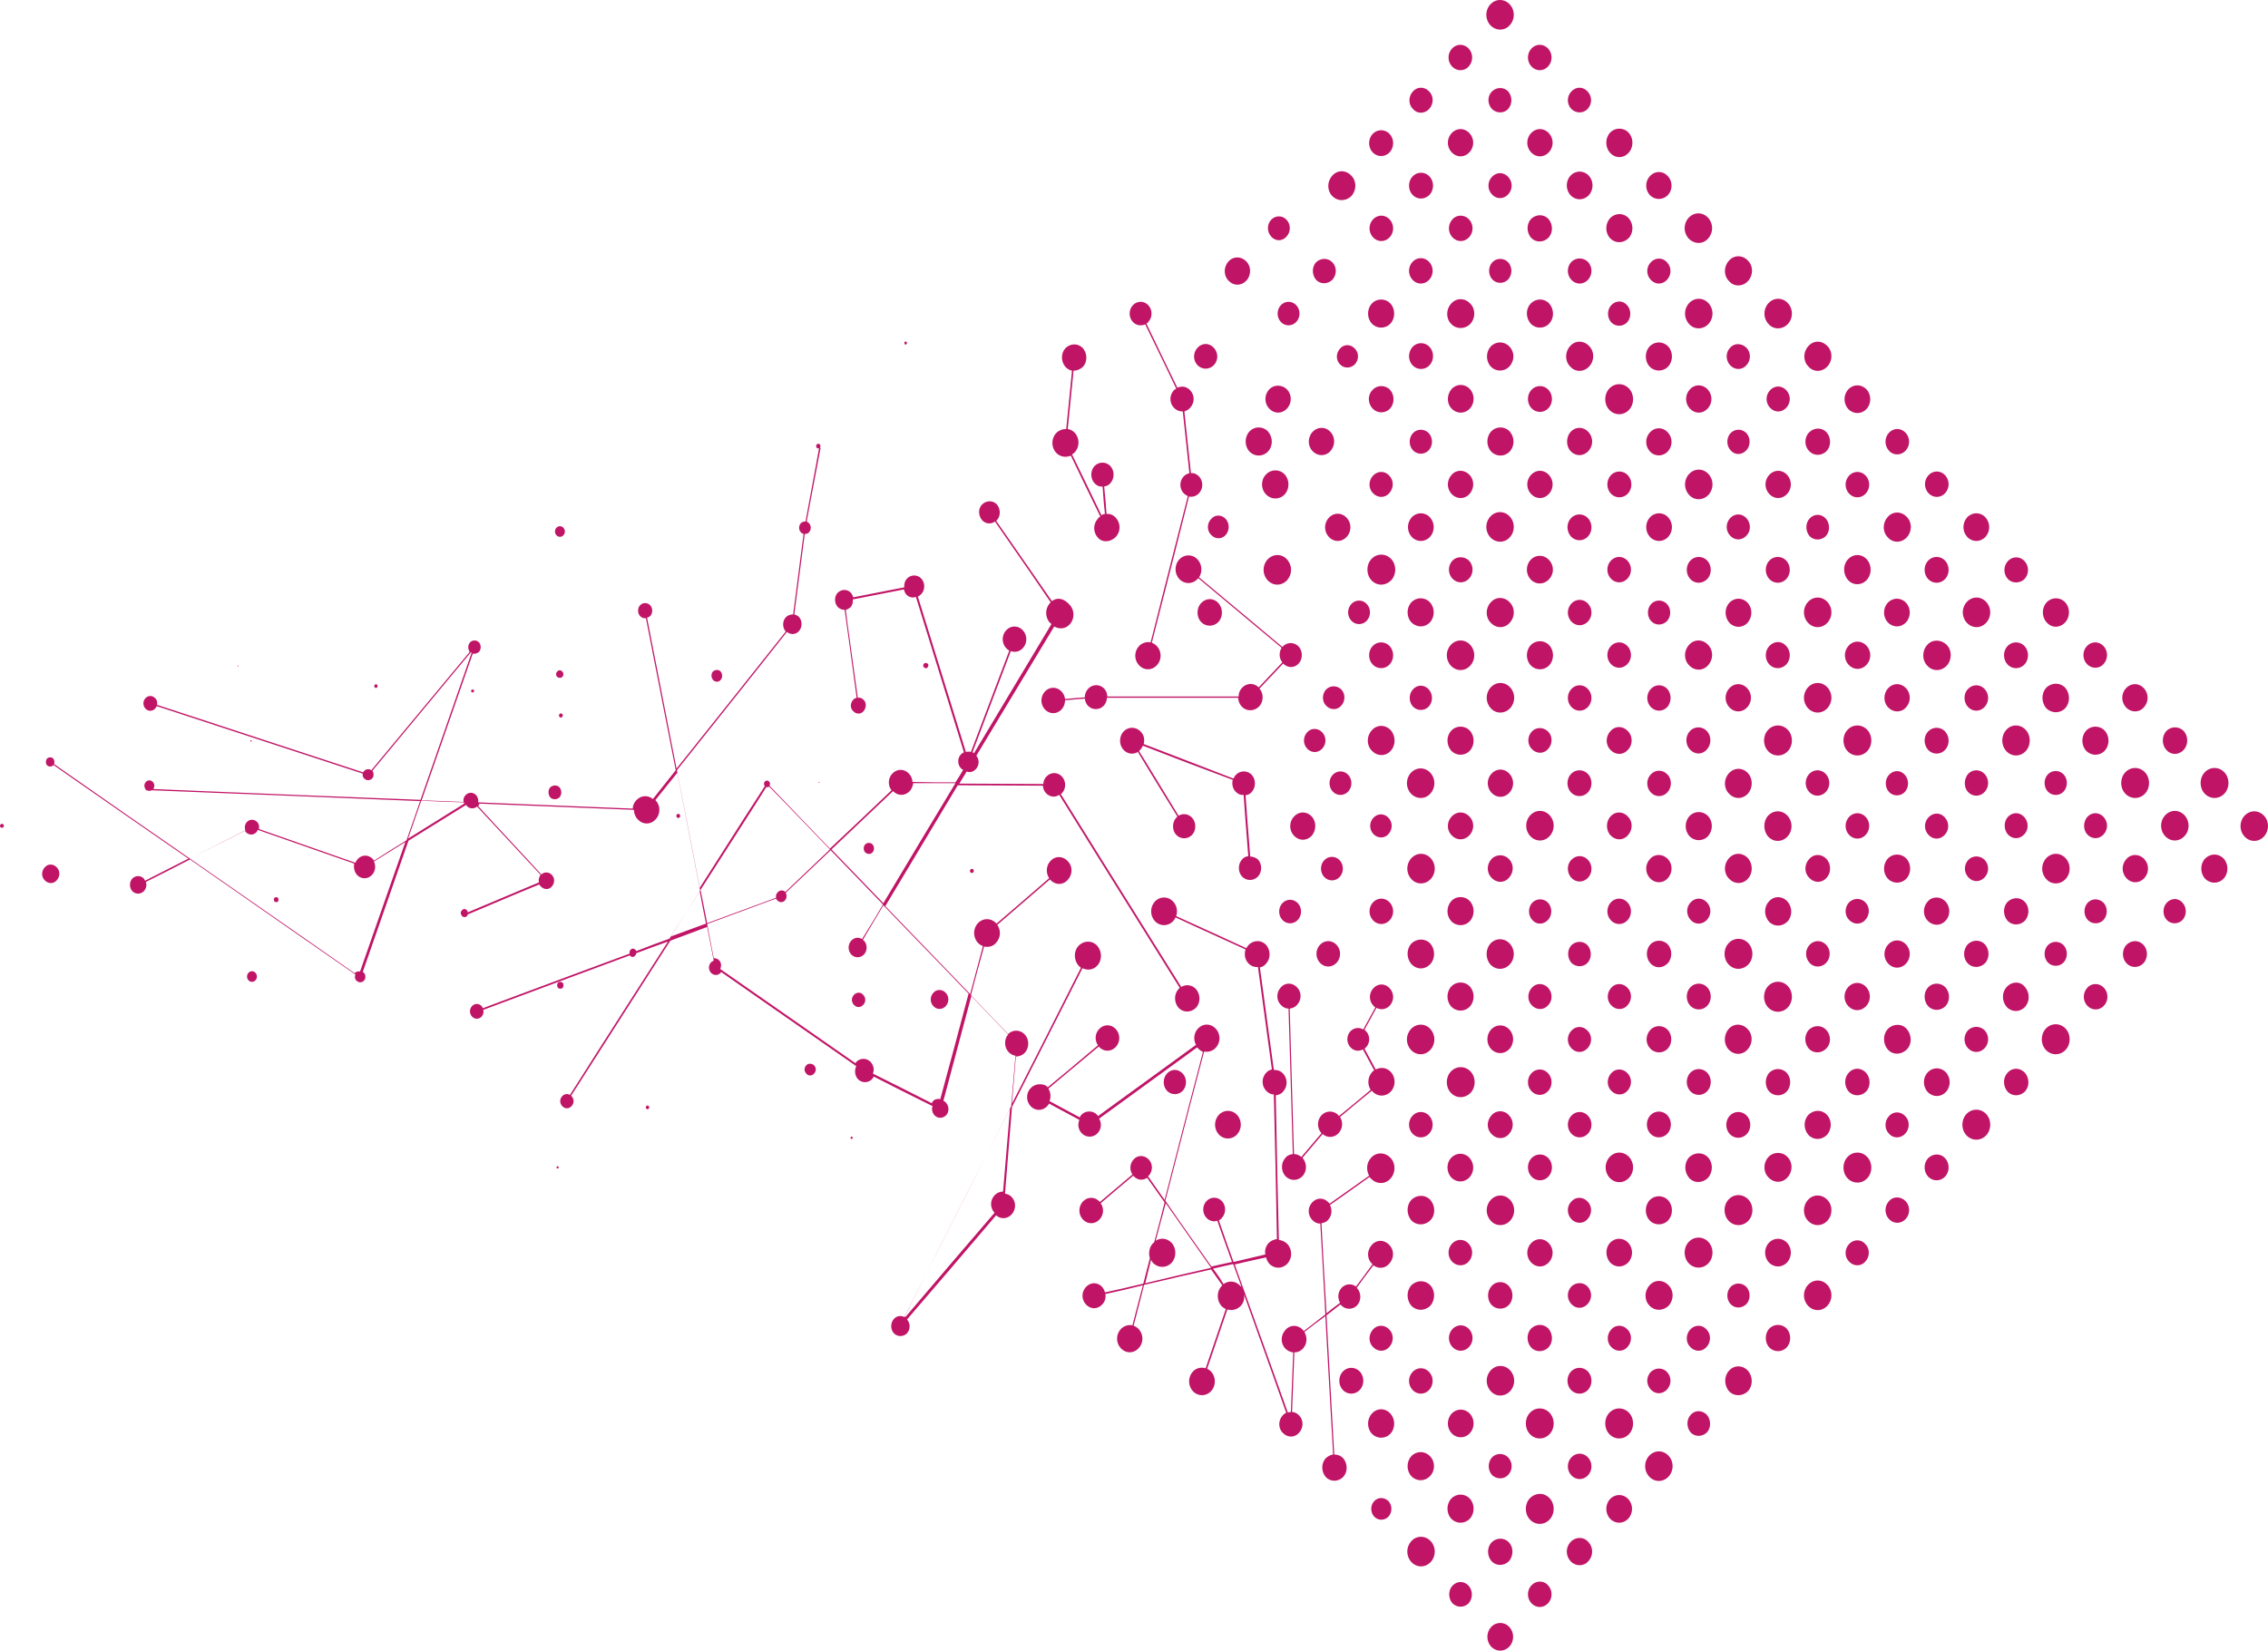 <svg width="158" height="115" viewBox="0 0 158 115" fill="none" xmlns="http://www.w3.org/2000/svg">
<path d="M153.615 59.819C153.264 60.196 153.264 60.835 153.615 61.212C153.966 61.59 154.559 61.59 154.91 61.212C155.261 60.835 155.261 60.196 154.91 59.819C154.559 59.441 153.993 59.441 153.615 59.819ZM150.943 62.896C150.646 63.215 150.646 63.767 150.943 64.087C151.24 64.406 151.753 64.406 152.05 64.087C152.347 63.767 152.347 63.215 152.05 62.896C151.753 62.548 151.267 62.548 150.943 62.896ZM148.137 65.828C147.813 66.177 147.813 66.757 148.137 67.106C148.461 67.454 149 67.454 149.324 67.106C149.648 66.757 149.648 66.177 149.324 65.828C149 65.48 148.488 65.48 148.137 65.828ZM148.137 59.848C147.786 60.225 147.786 60.806 148.137 61.183C148.488 61.561 149.027 61.561 149.378 61.183C149.729 60.806 149.729 60.225 149.378 59.848C149.027 59.471 148.461 59.471 148.137 59.848ZM145.411 68.819C145.087 69.167 145.087 69.719 145.411 70.067C145.735 70.415 146.248 70.415 146.572 70.067C146.895 69.719 146.895 69.167 146.572 68.819C146.248 68.47 145.708 68.47 145.411 68.819ZM145.411 58.135C145.735 58.483 146.221 58.483 146.545 58.135C146.868 57.787 146.868 57.264 146.545 56.916C146.221 56.567 145.735 56.567 145.411 56.916C145.114 57.264 145.114 57.816 145.411 58.135ZM145.438 62.896C145.141 63.215 145.141 63.767 145.438 64.087C145.735 64.406 146.248 64.406 146.545 64.087C146.841 63.767 146.841 63.215 146.545 62.896C146.221 62.577 145.735 62.577 145.438 62.896ZM139.852 74.741C139.528 75.089 139.528 75.67 139.852 76.047C140.176 76.396 140.716 76.396 141.067 76.047C141.39 75.699 141.39 75.118 141.067 74.741C140.716 74.364 140.176 74.364 139.852 74.741ZM139.798 68.76C139.447 69.138 139.447 69.748 139.798 70.154C140.149 70.531 140.716 70.531 141.067 70.154C141.417 69.777 141.417 69.167 141.067 68.76C140.743 68.354 140.176 68.354 139.798 68.76ZM141.067 62.838C140.743 62.49 140.203 62.49 139.852 62.838C139.528 63.187 139.528 63.767 139.852 64.144C140.176 64.493 140.716 64.493 141.067 64.144C141.39 63.767 141.39 63.187 141.067 62.838ZM141.013 58.135C141.336 57.816 141.336 57.264 141.013 56.916C140.689 56.567 140.203 56.567 139.879 56.916C139.582 57.235 139.582 57.787 139.879 58.135C140.203 58.483 140.689 58.483 141.013 58.135ZM134.32 80.692C133.996 81.041 133.996 81.621 134.32 81.97C134.644 82.318 135.184 82.318 135.508 81.97C135.831 81.621 135.831 81.041 135.508 80.692C135.184 80.344 134.671 80.344 134.32 80.692ZM134.293 74.712C133.942 75.089 133.942 75.699 134.293 76.076C134.644 76.454 135.211 76.454 135.562 76.076C135.912 75.699 135.912 75.089 135.562 74.712C135.211 74.335 134.644 74.335 134.293 74.712ZM134.32 52.242C134.644 52.59 135.184 52.59 135.508 52.242C135.831 51.893 135.831 51.313 135.508 50.964C135.184 50.616 134.644 50.616 134.32 50.964C133.996 51.313 133.996 51.864 134.32 52.242ZM134.347 56.945C134.023 57.293 134.023 57.816 134.347 58.164C134.671 58.513 135.157 58.513 135.481 58.164C135.804 57.816 135.804 57.293 135.481 56.945C135.184 56.596 134.671 56.596 134.347 56.945ZM135.535 62.809C135.184 62.432 134.617 62.432 134.293 62.809C133.942 63.187 133.942 63.796 134.293 64.144C134.644 64.522 135.211 64.522 135.535 64.144C135.885 63.796 135.885 63.187 135.535 62.809ZM134.32 68.79C133.996 69.138 133.996 69.719 134.32 70.096C134.644 70.444 135.184 70.444 135.535 70.096C135.858 69.748 135.858 69.167 135.535 68.79C135.184 68.441 134.644 68.441 134.32 68.79ZM131.595 83.683C131.271 84.031 131.271 84.582 131.595 84.931C131.919 85.279 132.431 85.279 132.755 84.931C133.079 84.582 133.079 84.031 132.755 83.683C132.404 83.334 131.892 83.334 131.595 83.683ZM132.728 78.98C133.052 78.631 133.052 78.079 132.728 77.76C132.404 77.412 131.892 77.412 131.595 77.76C131.271 78.109 131.271 78.66 131.595 78.98C131.892 79.328 132.404 79.328 132.728 78.98ZM131.514 71.693C131.163 72.07 131.163 72.709 131.514 73.115C131.865 73.522 132.458 73.493 132.836 73.115C133.214 72.738 133.187 72.099 132.836 71.693C132.485 71.286 131.865 71.315 131.514 71.693ZM131.541 49.281C131.892 49.658 132.458 49.658 132.782 49.281C133.133 48.903 133.133 48.322 132.782 47.945C132.431 47.568 131.892 47.568 131.541 47.945C131.19 48.322 131.19 48.932 131.541 49.281ZM131.595 53.984C131.298 54.303 131.298 54.855 131.595 55.174C131.892 55.493 132.404 55.493 132.701 55.174C132.998 54.855 132.998 54.303 132.701 53.984C132.404 53.635 131.919 53.635 131.595 53.984ZM131.514 43.358C131.865 43.736 132.431 43.736 132.782 43.358C133.133 42.981 133.133 42.371 132.782 41.994C132.431 41.616 131.865 41.616 131.514 41.994C131.163 42.371 131.163 42.981 131.514 43.358ZM132.809 59.819C132.458 59.441 131.865 59.441 131.514 59.819C131.163 60.196 131.163 60.835 131.514 61.212C131.865 61.59 132.458 61.59 132.809 61.212C133.16 60.835 133.16 60.196 132.809 59.819ZM131.541 65.799C131.19 66.177 131.19 66.757 131.541 67.135C131.892 67.512 132.431 67.512 132.782 67.135C133.133 66.757 133.133 66.177 132.782 65.799C132.431 65.422 131.892 65.422 131.541 65.799ZM128.815 86.673C128.491 87.021 128.491 87.573 128.815 87.892C129.139 88.24 129.652 88.24 129.949 87.892C130.272 87.544 130.272 86.992 129.949 86.673C129.652 86.324 129.139 86.324 128.815 86.673ZM128.707 80.605C128.329 81.012 128.329 81.679 128.707 82.086C129.085 82.492 129.706 82.492 130.083 82.086C130.461 81.679 130.461 81.012 130.083 80.605C129.706 80.199 129.085 80.199 128.707 80.605ZM128.815 58.164C129.139 58.513 129.652 58.513 129.976 58.164C130.299 57.816 130.299 57.264 129.976 56.916C129.652 56.567 129.139 56.567 128.815 56.916C128.491 57.264 128.491 57.816 128.815 58.164ZM128.815 62.867C128.491 63.215 128.491 63.767 128.815 64.087C129.139 64.435 129.652 64.435 129.949 64.087C130.272 63.738 130.272 63.187 129.949 62.867C129.652 62.548 129.139 62.548 128.815 62.867ZM130.003 68.76C129.652 68.383 129.112 68.383 128.761 68.76C128.41 69.138 128.41 69.719 128.761 70.096C129.112 70.473 129.652 70.473 130.003 70.096C130.353 69.719 130.353 69.138 130.003 68.76ZM128.788 74.741C128.464 75.089 128.464 75.67 128.788 76.047C129.112 76.396 129.652 76.396 130.003 76.047C130.326 75.699 130.326 75.118 130.003 74.741C129.652 74.364 129.112 74.364 128.788 74.741ZM125.955 89.518C125.577 89.924 125.577 90.563 125.955 90.969C126.333 91.376 126.926 91.376 127.304 90.969C127.682 90.563 127.682 89.924 127.304 89.518C126.926 89.111 126.333 89.111 125.955 89.518ZM123.256 92.566C122.932 92.915 122.932 93.524 123.256 93.873C123.58 94.221 124.147 94.221 124.471 93.873C124.794 93.524 124.794 92.915 124.471 92.566C124.147 92.218 123.58 92.218 123.256 92.566ZM123.229 86.586C122.878 86.963 122.878 87.573 123.229 87.95C123.58 88.328 124.147 88.328 124.498 87.95C124.848 87.573 124.848 86.963 124.498 86.586C124.147 86.208 123.58 86.208 123.229 86.586ZM123.202 80.605C122.824 81.012 122.824 81.65 123.202 82.028C123.58 82.434 124.174 82.434 124.525 82.028C124.902 81.621 124.902 80.983 124.525 80.605C124.174 80.228 123.553 80.228 123.202 80.605ZM124.471 76.047C124.794 75.699 124.794 75.089 124.471 74.741C124.147 74.393 123.58 74.393 123.256 74.741C122.932 75.089 122.932 75.699 123.256 76.047C123.58 76.396 124.147 76.396 124.471 76.047ZM123.175 68.702C122.797 69.109 122.797 69.777 123.175 70.183C123.553 70.59 124.174 70.59 124.551 70.183C124.929 69.777 124.929 69.109 124.551 68.702C124.174 68.296 123.553 68.296 123.175 68.702ZM123.175 58.28C123.553 58.687 124.147 58.687 124.525 58.28C124.902 57.874 124.902 57.235 124.525 56.829C124.147 56.422 123.553 56.422 123.175 56.829C122.824 57.206 122.824 57.874 123.175 58.28ZM123.229 62.809C122.878 63.187 122.878 63.796 123.229 64.203C123.58 64.58 124.147 64.58 124.525 64.203C124.875 63.825 124.875 63.215 124.525 62.809C124.147 62.403 123.58 62.403 123.229 62.809ZM120.45 95.498C120.099 95.876 120.099 96.514 120.45 96.921C120.801 97.298 121.394 97.298 121.772 96.921C122.123 96.543 122.123 95.905 121.772 95.498C121.394 95.092 120.801 95.092 120.45 95.498ZM121.664 90.853C121.961 90.534 121.961 89.982 121.664 89.663C121.367 89.344 120.854 89.344 120.558 89.663C120.261 89.982 120.261 90.534 120.558 90.853C120.854 91.173 121.34 91.173 121.664 90.853ZM120.423 83.566C120.045 83.973 120.045 84.641 120.423 85.047C120.801 85.454 121.421 85.454 121.799 85.047C122.177 84.641 122.177 83.973 121.799 83.566C121.394 83.16 120.801 83.16 120.423 83.566ZM120.423 73.115C120.801 73.522 121.394 73.522 121.745 73.115C122.123 72.709 122.123 72.07 121.745 71.693C121.367 71.286 120.774 71.286 120.423 71.693C120.072 72.099 120.072 72.738 120.423 73.115ZM120.504 77.731C120.18 78.079 120.18 78.66 120.504 79.008C120.827 79.357 121.367 79.357 121.691 79.008C122.015 78.66 122.015 78.079 121.691 77.731C121.367 77.383 120.827 77.383 120.504 77.731ZM117.778 98.576C117.481 98.895 117.481 99.447 117.778 99.795C118.075 100.114 118.588 100.114 118.912 99.795C119.208 99.475 119.208 98.924 118.912 98.576C118.588 98.227 118.075 98.227 117.778 98.576ZM117.751 92.624C117.427 92.972 117.427 93.524 117.751 93.844C118.075 94.192 118.588 94.192 118.885 93.844C119.208 93.495 119.208 92.944 118.885 92.624C118.588 92.276 118.075 92.276 117.751 92.624ZM112.165 104.44C111.814 104.817 111.814 105.427 112.165 105.804C112.516 106.182 113.083 106.182 113.433 105.804C113.784 105.427 113.784 104.817 113.433 104.44C113.083 104.062 112.516 104.062 112.165 104.44ZM109.413 107.43C109.062 107.808 109.062 108.388 109.413 108.766C109.763 109.143 110.33 109.143 110.654 108.766C111.005 108.388 111.005 107.808 110.654 107.43C110.33 107.053 109.763 107.053 109.413 107.43ZM109.44 96.834C109.763 97.182 110.303 97.182 110.627 96.834C110.951 96.485 110.951 95.905 110.627 95.556C110.303 95.208 109.763 95.208 109.44 95.556C109.116 95.905 109.116 96.485 109.44 96.834ZM109.467 101.537C109.143 101.885 109.143 102.437 109.467 102.785C109.79 103.133 110.303 103.133 110.627 102.785C110.951 102.437 110.951 101.885 110.627 101.537C110.303 101.188 109.79 101.188 109.467 101.537ZM109.467 84.931C109.79 85.279 110.303 85.279 110.6 84.931C110.924 84.582 110.924 84.031 110.6 83.712C110.276 83.363 109.763 83.363 109.467 83.712C109.143 84.031 109.143 84.582 109.467 84.931ZM109.467 89.634C109.143 89.982 109.143 90.505 109.467 90.853C109.79 91.202 110.276 91.202 110.6 90.853C110.924 90.505 110.924 89.982 110.6 89.634C110.303 89.315 109.79 89.315 109.467 89.634ZM109.467 78.98C109.79 79.328 110.303 79.328 110.627 78.98C110.951 78.631 110.951 78.079 110.627 77.731C110.303 77.383 109.79 77.383 109.467 77.731C109.143 78.079 109.143 78.631 109.467 78.98ZM110.6 71.809C110.276 71.46 109.79 71.46 109.467 71.809C109.143 72.157 109.143 72.68 109.467 73.028C109.79 73.376 110.276 73.376 110.6 73.028C110.924 72.68 110.924 72.128 110.6 71.809ZM110.6 67.077C110.897 66.757 110.897 66.206 110.6 65.857C110.303 65.538 109.79 65.538 109.467 65.857C109.17 66.177 109.17 66.728 109.467 67.077C109.79 67.396 110.303 67.396 110.6 67.077ZM109.467 61.154C109.79 61.503 110.303 61.503 110.627 61.154C110.951 60.806 110.951 60.254 110.627 59.906C110.303 59.558 109.79 59.558 109.467 59.906C109.143 60.225 109.143 60.806 109.467 61.154ZM109.44 55.203C109.763 55.551 110.303 55.551 110.627 55.203C110.951 54.855 110.951 54.274 110.627 53.925C110.303 53.577 109.763 53.577 109.44 53.925C109.116 54.274 109.116 54.855 109.44 55.203ZM109.467 43.3C109.79 43.648 110.303 43.648 110.627 43.3C110.951 42.952 110.951 42.4 110.627 42.052C110.303 41.703 109.79 41.703 109.467 42.052C109.143 42.4 109.143 42.952 109.467 43.3ZM109.467 48.003C109.143 48.352 109.143 48.903 109.467 49.252C109.79 49.6 110.303 49.6 110.627 49.252C110.951 48.903 110.951 48.352 110.627 48.003C110.303 47.655 109.79 47.655 109.467 48.003ZM109.44 37.378C109.763 37.726 110.303 37.726 110.627 37.378C110.951 37.029 110.951 36.449 110.627 36.1C110.303 35.752 109.763 35.752 109.44 36.1C109.116 36.449 109.116 37 109.44 37.378ZM109.413 31.426C109.763 31.804 110.303 31.804 110.654 31.426C111.005 31.049 111.005 30.468 110.654 30.091C110.303 29.713 109.763 29.713 109.413 30.091C109.089 30.468 109.089 31.078 109.413 31.426ZM106.687 110.449C106.363 110.798 106.363 111.349 106.687 111.698C107.011 112.046 107.524 112.046 107.847 111.698C108.171 111.349 108.171 110.798 107.847 110.449C107.551 110.101 107.011 110.101 106.687 110.449ZM106.579 104.382C106.201 104.788 106.201 105.456 106.579 105.862C106.957 106.269 107.578 106.269 107.955 105.862C108.333 105.456 108.333 104.788 107.955 104.382C107.578 103.975 106.984 103.975 106.579 104.382ZM103.881 113.352C103.53 113.73 103.53 114.34 103.881 114.717C104.231 115.094 104.798 115.094 105.149 114.717C105.5 114.34 105.5 113.73 105.149 113.352C104.798 112.975 104.231 112.975 103.881 113.352ZM105.122 107.459C104.798 107.111 104.258 107.111 103.908 107.459C103.584 107.808 103.584 108.388 103.908 108.766C104.231 109.114 104.771 109.114 105.122 108.766C105.446 108.388 105.446 107.808 105.122 107.459ZM105.068 102.756C105.392 102.408 105.392 101.885 105.068 101.537C104.744 101.217 104.258 101.217 103.935 101.537C103.638 101.885 103.638 102.408 103.935 102.756C104.258 103.075 104.771 103.075 105.068 102.756ZM101.182 110.478C100.885 110.798 100.885 111.349 101.182 111.698C101.506 112.017 101.992 112.017 102.315 111.698C102.612 111.349 102.612 110.827 102.315 110.478C101.992 110.13 101.506 110.13 101.182 110.478ZM101.101 104.411C100.75 104.788 100.75 105.427 101.101 105.804C101.452 106.182 102.046 106.182 102.396 105.804C102.747 105.427 102.747 104.788 102.396 104.411C102.046 104.033 101.452 104.033 101.101 104.411ZM102.342 92.595C102.019 92.247 101.506 92.247 101.182 92.595C100.858 92.944 100.858 93.495 101.182 93.844C101.506 94.192 102.019 94.192 102.342 93.844C102.666 93.495 102.666 92.944 102.342 92.595ZM102.315 87.892C102.639 87.544 102.639 86.992 102.315 86.644C101.992 86.295 101.479 86.295 101.155 86.644C100.831 86.992 100.831 87.544 101.155 87.892C101.479 88.24 102.019 88.24 102.315 87.892ZM102.396 98.489C102.046 98.111 101.479 98.111 101.128 98.489C100.777 98.866 100.777 99.475 101.128 99.853C101.479 100.23 102.046 100.23 102.396 99.853C102.747 99.475 102.747 98.866 102.396 98.489ZM101.101 82.028C101.452 82.405 102.019 82.405 102.369 82.028C102.72 81.65 102.72 81.041 102.369 80.663C102.019 80.286 101.452 80.286 101.101 80.663C100.75 81.012 100.75 81.65 101.101 82.028ZM98.322 107.372C97.944 107.778 97.944 108.417 98.322 108.824C98.699 109.23 99.293 109.23 99.671 108.824C100.049 108.417 100.049 107.778 99.671 107.372C99.293 106.966 98.672 106.966 98.322 107.372ZM99.644 83.596C99.293 83.218 98.699 83.218 98.322 83.596C97.971 83.973 97.971 84.612 98.322 85.018C98.672 85.395 99.266 85.395 99.644 85.018C100.022 84.641 99.995 84.002 99.644 83.596ZM99.563 78.98C99.887 78.631 99.887 78.079 99.563 77.731C99.239 77.383 98.726 77.383 98.403 77.731C98.079 78.079 98.079 78.631 98.403 78.98C98.726 79.328 99.239 79.328 99.563 78.98ZM99.644 89.547C99.293 89.169 98.699 89.169 98.322 89.547C97.971 89.924 97.971 90.563 98.322 90.969C98.672 91.347 99.266 91.347 99.644 90.969C99.995 90.563 99.995 89.924 99.644 89.547ZM99.617 101.45C99.266 101.072 98.672 101.072 98.322 101.45C97.971 101.827 97.971 102.466 98.322 102.843C98.672 103.221 99.266 103.221 99.617 102.843C99.995 102.466 99.995 101.827 99.617 101.45ZM99.563 96.834C99.887 96.485 99.887 95.934 99.563 95.585C99.239 95.237 98.726 95.237 98.403 95.585C98.079 95.934 98.079 96.485 98.403 96.834C98.726 97.182 99.239 97.182 99.563 96.834ZM98.295 71.693C97.917 72.099 97.917 72.738 98.295 73.144C98.672 73.551 99.266 73.551 99.644 73.144C100.022 72.738 100.022 72.099 99.644 71.693C99.293 71.286 98.672 71.286 98.295 71.693ZM99.644 67.164C99.995 66.786 99.995 66.148 99.644 65.741C99.293 65.364 98.699 65.364 98.322 65.741C97.971 66.119 97.971 66.757 98.322 67.164C98.699 67.57 99.266 67.57 99.644 67.164ZM95.731 104.585C95.461 104.875 95.461 105.369 95.731 105.659C96.001 105.95 96.46 105.95 96.73 105.659C96.999 105.369 96.999 104.875 96.73 104.585C96.433 104.295 96.001 104.295 95.731 104.585ZM95.569 98.489C95.218 98.866 95.218 99.505 95.569 99.882C95.92 100.259 96.514 100.259 96.864 99.882C97.215 99.505 97.215 98.866 96.864 98.489C96.514 98.082 95.92 98.082 95.569 98.489ZM96.783 93.844C97.107 93.495 97.107 92.944 96.783 92.624C96.46 92.276 95.947 92.276 95.65 92.624C95.326 92.972 95.326 93.524 95.65 93.844C95.974 94.192 96.487 94.192 96.783 93.844ZM93.545 96.834C93.869 97.182 94.409 97.182 94.733 96.834C95.056 96.485 95.056 95.905 94.733 95.556C94.409 95.208 93.869 95.208 93.545 95.556C93.221 95.905 93.221 96.485 93.545 96.834ZM81.213 83.828C82.265 85.337 83.318 86.818 84.37 88.328C83.102 88.618 81.564 88.966 79.783 89.402C79.918 88.85 80.052 88.328 80.187 87.776C80.241 87.863 80.268 87.921 80.322 87.979C80.673 88.357 81.267 88.357 81.618 87.979C81.968 87.602 81.968 86.963 81.618 86.586C81.321 86.266 80.862 86.208 80.511 86.441C80.754 85.511 80.997 84.641 81.213 83.828ZM84.505 88.386C85.018 88.269 85.477 88.153 85.908 88.066C86.124 88.647 86.313 89.169 86.502 89.692C86.475 89.634 86.448 89.605 86.394 89.576C86.07 89.228 85.611 89.198 85.234 89.46C85.018 89.082 84.775 88.734 84.505 88.386ZM71.795 75.815C71.471 76.163 71.471 76.715 71.795 77.063C72.119 77.412 72.631 77.412 72.955 77.063C73.009 77.005 73.036 76.947 73.09 76.889C73.792 77.267 74.493 77.644 75.195 78.022C75.06 78.341 75.114 78.689 75.357 78.951C75.654 79.27 76.166 79.27 76.463 78.951C76.733 78.66 76.76 78.254 76.571 77.934C78.838 76.28 81.132 74.625 83.399 72.97C83.426 72.999 83.453 73.028 83.48 73.057C83.588 73.173 83.695 73.231 83.803 73.289C83.426 74.712 82.535 78.138 81.132 83.596C80.754 83.044 80.349 82.492 79.972 81.941C79.999 81.941 79.999 81.912 80.025 81.912C80.322 81.592 80.322 81.07 80.025 80.779C79.729 80.46 79.243 80.46 78.973 80.779C78.703 81.07 78.676 81.505 78.892 81.825C78.406 82.231 77.651 82.87 76.625 83.741L76.598 83.712C76.275 83.363 75.762 83.363 75.438 83.712C75.114 84.06 75.114 84.612 75.438 84.96C75.762 85.308 76.275 85.308 76.598 84.96C76.895 84.641 76.922 84.176 76.679 83.828C77.732 82.928 78.487 82.289 78.946 81.912L78.973 81.941C79.243 82.231 79.621 82.26 79.918 82.057C80.322 82.637 80.727 83.189 81.132 83.77C80.916 84.641 80.673 85.57 80.403 86.557C80.376 86.586 80.349 86.586 80.322 86.615C80.052 86.905 79.999 87.311 80.106 87.66C79.945 88.24 79.81 88.821 79.648 89.431C78.811 89.634 77.921 89.837 76.976 90.04C76.949 89.895 76.868 89.779 76.787 89.663C76.463 89.315 75.978 89.315 75.654 89.663C75.33 90.011 75.33 90.534 75.654 90.882C75.978 91.231 76.463 91.231 76.787 90.882C76.976 90.679 77.057 90.418 77.003 90.156C77.921 89.953 78.811 89.75 79.621 89.547C79.378 90.447 79.135 91.376 78.892 92.334C78.622 92.276 78.298 92.363 78.082 92.595C77.732 92.972 77.732 93.553 78.082 93.931C78.433 94.308 78.973 94.308 79.324 93.931C79.675 93.553 79.675 92.972 79.324 92.595C79.216 92.479 79.108 92.421 78.973 92.363C79.216 91.376 79.486 90.418 79.702 89.518C81.537 89.082 83.075 88.734 84.37 88.444C84.64 88.821 84.883 89.169 85.153 89.547C85.126 89.576 85.099 89.576 85.099 89.605C84.748 89.982 84.748 90.592 85.099 90.998C85.18 91.085 85.288 91.144 85.395 91.202C85.126 92.014 84.64 93.408 83.992 95.324C83.695 95.237 83.345 95.295 83.102 95.556C82.751 95.934 82.751 96.543 83.102 96.921C83.453 97.298 84.019 97.298 84.37 96.921C84.721 96.543 84.721 95.934 84.37 95.556C84.289 95.469 84.181 95.411 84.1 95.353C84.748 93.408 85.234 92.043 85.504 91.231C85.8 91.318 86.151 91.26 86.421 90.998C86.637 90.766 86.718 90.476 86.664 90.186C88.148 94.308 89.12 97.066 89.605 98.43C89.524 98.459 89.443 98.517 89.362 98.605C89.039 98.953 89.039 99.505 89.362 99.824C89.686 100.172 90.199 100.172 90.496 99.824C90.82 99.475 90.82 98.924 90.496 98.605C90.361 98.46 90.172 98.372 90.01 98.372C90.064 96.979 90.118 95.614 90.172 94.221C90.388 94.221 90.604 94.134 90.766 93.96C91.062 93.64 91.09 93.176 90.874 92.798C91.359 92.421 91.845 92.043 92.331 91.695C92.466 94.25 92.655 97.443 92.871 101.334C92.682 101.363 92.52 101.45 92.358 101.595C92.034 101.943 92.034 102.524 92.358 102.901C92.682 103.25 93.221 103.25 93.572 102.901C93.896 102.553 93.896 101.972 93.572 101.595C93.41 101.421 93.194 101.334 92.951 101.334C92.736 97.443 92.547 94.192 92.412 91.637C92.736 91.376 93.059 91.144 93.383 90.882C93.41 90.911 93.41 90.94 93.437 90.94C93.734 91.26 94.247 91.26 94.544 90.94C94.841 90.621 94.841 90.069 94.544 89.75L94.517 89.721C94.787 89.344 95.164 88.821 95.677 88.153C96.028 88.415 96.487 88.386 96.783 88.037C97.134 87.66 97.134 87.079 96.783 86.731C96.433 86.353 95.893 86.353 95.569 86.731C95.218 87.108 95.218 87.689 95.569 88.037C95.569 88.037 95.596 88.066 95.623 88.066C95.11 88.763 94.733 89.286 94.463 89.634C94.166 89.402 93.734 89.431 93.464 89.721C93.194 90.011 93.167 90.447 93.356 90.766C93.032 90.998 92.736 91.231 92.412 91.492C92.223 88.386 92.115 86.295 92.061 85.221C92.223 85.192 92.412 85.134 92.52 84.989C92.79 84.699 92.817 84.292 92.655 83.944C93.221 83.566 94.139 82.899 95.407 81.999C95.434 82.028 95.461 82.086 95.515 82.115C95.893 82.521 96.514 82.521 96.864 82.115C97.242 81.708 97.242 81.041 96.864 80.663C96.487 80.257 95.866 80.257 95.515 80.663C95.191 81.012 95.164 81.505 95.38 81.912C94.112 82.812 93.194 83.45 92.628 83.857C92.601 83.828 92.574 83.799 92.547 83.77C92.223 83.421 91.737 83.421 91.413 83.77C91.09 84.118 91.09 84.641 91.413 84.989C91.575 85.163 91.764 85.25 91.98 85.25C92.034 86.353 92.169 88.444 92.331 91.579C91.818 91.957 91.332 92.363 90.82 92.74C90.793 92.711 90.793 92.682 90.766 92.653C90.415 92.276 89.875 92.276 89.551 92.653C89.201 93.031 89.201 93.611 89.551 93.96C89.686 94.105 89.875 94.192 90.091 94.221C90.037 95.614 89.983 96.979 89.929 98.372C89.848 98.372 89.767 98.401 89.713 98.401C89.254 97.124 88.04 93.698 86.016 88.095C86.961 87.863 87.689 87.718 88.202 87.602C88.229 87.747 88.31 87.892 88.418 88.037C88.769 88.415 89.335 88.415 89.686 88.037C90.037 87.66 90.037 87.05 89.686 86.673C89.524 86.499 89.308 86.412 89.093 86.382C89.012 83.015 88.931 79.676 88.877 76.309C89.066 76.28 89.254 76.222 89.389 76.047C89.713 75.699 89.713 75.147 89.389 74.799C89.201 74.596 88.985 74.538 88.742 74.538C88.418 72.157 88.094 69.777 87.77 67.396C87.932 67.367 88.094 67.28 88.202 67.135C88.526 66.786 88.526 66.206 88.202 65.828C87.878 65.48 87.338 65.48 86.988 65.828C86.907 65.915 86.88 65.974 86.826 66.061C85.935 65.654 84.316 64.899 81.941 63.825C82.049 63.477 81.995 63.099 81.725 62.809C81.375 62.432 80.808 62.432 80.457 62.809C80.106 63.187 80.106 63.796 80.457 64.174C80.808 64.551 81.375 64.551 81.725 64.174C81.806 64.087 81.861 63.999 81.887 63.912C84.262 65.016 85.908 65.741 86.772 66.148C86.664 66.467 86.718 66.844 86.961 67.106C87.15 67.309 87.392 67.396 87.635 67.367C87.959 69.748 88.283 72.128 88.607 74.509C88.445 74.538 88.31 74.625 88.202 74.741C87.878 75.089 87.878 75.641 88.202 75.989C88.364 76.163 88.553 76.251 88.742 76.251C88.823 79.618 88.904 82.957 88.958 86.324C88.742 86.353 88.553 86.441 88.391 86.586C88.175 86.818 88.094 87.108 88.148 87.399C87.635 87.515 86.907 87.689 85.935 87.921C85.611 87.021 85.261 86.063 84.91 85.018C84.991 84.989 85.072 84.931 85.126 84.844C85.422 84.525 85.422 84.002 85.126 83.683C84.829 83.363 84.343 83.363 84.046 83.683C83.749 84.002 83.749 84.525 84.046 84.844C84.262 85.076 84.559 85.134 84.802 85.047C85.153 86.063 85.504 87.021 85.827 87.921C85.396 88.008 84.91 88.124 84.397 88.24C83.318 86.702 82.238 85.192 81.186 83.653C82.562 78.312 83.453 74.857 83.884 73.26C84.154 73.318 84.478 73.231 84.694 72.999C85.045 72.622 85.045 72.041 84.694 71.664C84.343 71.286 83.803 71.286 83.453 71.664C83.156 71.983 83.129 72.448 83.318 72.796C81.051 74.451 78.757 76.105 76.49 77.76C76.463 77.731 76.463 77.702 76.436 77.673C76.139 77.354 75.627 77.354 75.33 77.673C75.276 77.731 75.249 77.789 75.222 77.847C74.52 77.47 73.819 77.093 73.117 76.715C73.225 76.425 73.198 76.105 73.036 75.844C73.684 75.293 74.844 74.335 76.544 72.912L76.571 72.941C76.895 73.289 77.408 73.289 77.732 72.941C78.055 72.593 78.055 72.041 77.732 71.693C77.408 71.344 76.895 71.344 76.571 71.693C76.275 72.012 76.248 72.477 76.49 72.825C74.844 74.218 73.657 75.205 72.982 75.757C72.982 75.757 72.955 75.728 72.955 75.699C72.658 75.467 72.119 75.467 71.795 75.815ZM81.294 74.799C80.997 75.118 80.997 75.67 81.294 75.989C81.591 76.309 82.103 76.309 82.4 75.989C82.697 75.67 82.697 75.118 82.4 74.799C82.076 74.451 81.591 74.451 81.294 74.799ZM96.891 50.877C96.514 50.471 95.92 50.471 95.569 50.877C95.191 51.284 95.191 51.922 95.569 52.3C95.947 52.706 96.541 52.706 96.891 52.3C97.242 51.922 97.242 51.284 96.891 50.877ZM96.81 46.29C97.134 45.942 97.134 45.361 96.81 45.013C96.487 44.665 95.947 44.665 95.623 45.013C95.299 45.361 95.299 45.942 95.623 46.29C95.947 46.639 96.487 46.639 96.81 46.29ZM92.25 59.935C91.953 60.254 91.953 60.777 92.25 61.096C92.547 61.416 93.032 61.416 93.329 61.096C93.626 60.777 93.626 60.254 93.329 59.935C93.032 59.616 92.547 59.616 92.25 59.935ZM91.953 65.828C91.629 66.177 91.629 66.728 91.953 67.077C92.277 67.425 92.79 67.425 93.113 67.077C93.437 66.728 93.437 66.177 93.113 65.828C92.79 65.48 92.277 65.48 91.953 65.828ZM92.574 36.071C92.223 36.449 92.223 37.029 92.574 37.407C92.924 37.784 93.464 37.784 93.815 37.407C94.166 37.029 94.166 36.449 93.815 36.071C93.464 35.694 92.924 35.694 92.574 36.071ZM92.385 48.032C92.088 48.352 92.088 48.874 92.385 49.164C92.682 49.484 93.167 49.484 93.437 49.164C93.734 48.845 93.734 48.322 93.437 48.032C93.14 47.742 92.682 47.742 92.385 48.032ZM93.923 53.984C93.626 53.664 93.14 53.664 92.844 53.984C92.547 54.303 92.547 54.825 92.844 55.145C93.14 55.464 93.626 55.464 93.923 55.145C94.22 54.825 94.22 54.303 93.923 53.984ZM94.085 71.838C93.788 72.157 93.788 72.651 94.085 72.97C94.328 73.231 94.652 73.26 94.948 73.115C95.218 73.609 95.461 74.073 95.731 74.567C95.677 74.596 95.623 74.654 95.596 74.683C95.272 75.031 95.245 75.554 95.488 75.931C94.76 76.541 94.031 77.15 93.275 77.76C93.275 77.731 93.248 77.731 93.248 77.702C92.924 77.354 92.385 77.354 92.061 77.702C91.737 78.05 91.737 78.602 92.061 78.951C91.602 79.502 91.117 80.054 90.658 80.605C90.523 80.489 90.334 80.402 90.145 80.402C90.091 78.98 90.01 75.612 89.848 70.27C90.037 70.241 90.199 70.183 90.361 70.009C90.685 69.66 90.685 69.109 90.361 68.79C90.037 68.441 89.524 68.441 89.228 68.79C88.904 69.138 88.904 69.689 89.228 70.009C89.389 70.183 89.578 70.27 89.767 70.27C89.929 75.467 90.01 78.834 90.064 80.402C89.875 80.431 89.686 80.489 89.551 80.663C89.228 81.012 89.228 81.592 89.551 81.941C89.875 82.289 90.415 82.289 90.739 81.941C91.062 81.592 91.062 81.041 90.739 80.663C91.197 80.112 91.683 79.56 92.142 79.008C92.466 79.299 92.951 79.27 93.248 78.951C93.545 78.631 93.572 78.167 93.356 77.818C94.085 77.209 94.814 76.599 95.569 75.989C95.596 76.018 95.596 76.018 95.623 76.047C95.974 76.425 96.541 76.425 96.891 76.047C97.242 75.67 97.242 75.06 96.891 74.683C96.594 74.364 96.19 74.335 95.839 74.509C95.569 74.015 95.326 73.551 95.056 73.057C95.083 73.028 95.137 72.999 95.164 72.97C95.461 72.651 95.461 72.157 95.164 71.838C95.137 71.809 95.083 71.78 95.056 71.751C95.245 71.373 95.542 70.88 95.893 70.212C96.19 70.386 96.567 70.328 96.81 70.067C97.134 69.719 97.134 69.196 96.81 68.848C96.487 68.499 96.001 68.499 95.677 68.848C95.353 69.196 95.353 69.719 95.677 70.067C95.704 70.096 95.758 70.154 95.812 70.183C95.461 70.851 95.164 71.344 94.975 71.722C94.652 71.547 94.328 71.606 94.085 71.838ZM90.415 64.087C90.712 63.767 90.712 63.245 90.415 62.925C90.118 62.606 89.632 62.606 89.335 62.925C89.039 63.245 89.039 63.767 89.335 64.087C89.632 64.406 90.118 64.406 90.415 64.087ZM96.81 62.867C96.487 62.519 95.974 62.519 95.65 62.867C95.326 63.215 95.326 63.767 95.65 64.115C95.974 64.464 96.487 64.464 96.81 64.115C97.134 63.767 97.134 63.215 96.81 62.867ZM96.73 58.106C97.026 57.787 97.026 57.293 96.73 56.974C96.433 56.654 95.974 56.654 95.677 56.974C95.38 57.293 95.38 57.787 95.677 58.106C95.974 58.425 96.46 58.425 96.73 58.106ZM87.096 59.674C86.934 57.642 86.826 56.219 86.772 55.406C86.934 55.377 87.096 55.319 87.204 55.174C87.5 54.855 87.5 54.303 87.204 53.984C86.907 53.664 86.394 53.664 86.097 53.984C86.016 54.071 85.962 54.158 85.935 54.245C83.857 53.432 81.779 52.648 79.675 51.835C79.756 51.545 79.702 51.197 79.459 50.964C79.135 50.616 78.595 50.616 78.271 50.964C77.948 51.313 77.948 51.893 78.271 52.242C78.541 52.532 78.946 52.59 79.27 52.387C79.783 53.258 80.7 54.738 82.022 56.887C81.995 56.916 81.968 56.945 81.941 56.974C81.645 57.293 81.645 57.845 81.941 58.164C82.238 58.483 82.751 58.483 83.048 58.164C83.345 57.845 83.345 57.293 83.048 56.974C82.778 56.684 82.4 56.654 82.103 56.829C80.727 54.593 79.837 53.084 79.351 52.329C79.378 52.3 79.405 52.271 79.432 52.242C79.513 52.155 79.567 52.068 79.621 51.951C81.698 52.764 83.776 53.548 85.881 54.332C85.8 54.622 85.881 54.942 86.07 55.145C86.232 55.319 86.421 55.406 86.637 55.377C86.691 56.19 86.799 57.612 86.961 59.645C86.799 59.674 86.637 59.732 86.529 59.877C86.232 60.196 86.232 60.748 86.529 61.067C86.826 61.387 87.338 61.387 87.635 61.067C87.932 60.748 87.932 60.196 87.635 59.877C87.5 59.761 87.284 59.674 87.096 59.674ZM86.178 77.673C85.827 77.296 85.261 77.296 84.91 77.673C84.559 78.05 84.559 78.66 84.91 79.038C85.261 79.415 85.827 79.415 86.178 79.038C86.529 78.66 86.529 78.05 86.178 77.673ZM59.274 79.212C59.247 79.241 59.247 79.299 59.274 79.328C59.301 79.357 59.355 79.357 59.382 79.328C59.408 79.299 59.408 79.241 59.382 79.212C59.355 79.183 59.301 79.183 59.274 79.212ZM56.17 74.218C56.008 74.393 56.008 74.625 56.17 74.799C56.332 74.973 56.548 74.973 56.71 74.799C56.872 74.625 56.872 74.393 56.71 74.218C56.548 74.073 56.305 74.073 56.17 74.218ZM45.025 77.063C44.971 77.121 44.971 77.209 45.025 77.238C45.079 77.296 45.16 77.296 45.187 77.238C45.241 77.18 45.241 77.093 45.187 77.063C45.16 77.005 45.079 77.005 45.025 77.063ZM38.792 81.273C38.765 81.302 38.765 81.36 38.792 81.389C38.819 81.418 38.873 81.418 38.9 81.389C38.927 81.36 38.927 81.302 38.9 81.273C38.873 81.244 38.819 81.244 38.792 81.273ZM38.873 68.819C38.953 68.906 39.115 68.906 39.196 68.819C39.277 68.731 39.277 68.557 39.196 68.47C39.115 68.383 38.953 68.383 38.873 68.47C38.792 68.557 38.792 68.731 38.873 68.819ZM17.311 67.773C17.176 67.919 17.176 68.151 17.311 68.296C17.446 68.441 17.662 68.441 17.797 68.296C17.932 68.151 17.932 67.919 17.797 67.773C17.662 67.628 17.446 67.628 17.311 67.773ZM0.229 57.642C0.283 57.584 0.283 57.496 0.229 57.438C0.175 57.38 0.094 57.38 0.04 57.438C-0.013 57.496 -0.013 57.584 0.04 57.642C0.094 57.671 0.202 57.671 0.229 57.642ZM3.117 60.428C2.874 60.69 2.874 61.096 3.117 61.328C3.36 61.59 3.737 61.59 3.953 61.328C4.196 61.067 4.196 60.661 3.953 60.428C3.711 60.167 3.333 60.167 3.117 60.428ZM16.556 46.435H16.61V46.377H16.556V46.435ZM26.27 47.887C26.324 47.829 26.324 47.771 26.27 47.713C26.216 47.655 26.162 47.655 26.108 47.713C26.055 47.771 26.055 47.829 26.108 47.887C26.162 47.945 26.216 47.945 26.27 47.887ZM38.98 54.855C38.819 54.68 38.522 54.68 38.333 54.855C38.171 55.029 38.171 55.348 38.333 55.551C38.495 55.725 38.792 55.725 38.98 55.551C39.142 55.348 39.142 55.058 38.98 54.855ZM39.169 49.948C39.223 49.89 39.223 49.803 39.169 49.745C39.115 49.687 39.035 49.687 38.98 49.745C38.927 49.803 38.927 49.89 38.98 49.948C39.008 50.006 39.115 50.006 39.169 49.948ZM39.169 47.161C39.277 47.045 39.277 46.9 39.169 46.784C39.062 46.668 38.927 46.668 38.819 46.784C38.711 46.9 38.711 47.045 38.819 47.161C38.927 47.248 39.089 47.248 39.169 47.161ZM39.25 37.291C39.385 37.145 39.385 36.913 39.25 36.768C39.115 36.623 38.9 36.623 38.765 36.768C38.63 36.913 38.63 37.145 38.765 37.291C38.9 37.436 39.115 37.436 39.25 37.291ZM50.206 47.364C50.341 47.219 50.341 46.958 50.206 46.784C50.072 46.639 49.829 46.639 49.667 46.784C49.532 46.929 49.532 47.19 49.667 47.364C49.829 47.539 50.072 47.539 50.206 47.364ZM63.16 23.965C63.187 23.936 63.187 23.849 63.16 23.82C63.133 23.791 63.052 23.791 63.025 23.82C62.998 23.849 62.998 23.936 63.025 23.965C63.052 24.023 63.106 24.023 63.16 23.965ZM19.362 62.809C19.416 62.751 19.416 62.635 19.362 62.548C19.308 62.49 19.2 62.49 19.119 62.548C19.065 62.606 19.065 62.722 19.119 62.809C19.2 62.867 19.308 62.867 19.362 62.809ZM65.022 69.167C64.779 69.428 64.779 69.835 65.022 70.096C65.264 70.357 65.642 70.357 65.885 70.096C66.128 69.835 66.128 69.428 65.885 69.167C65.642 68.906 65.237 68.906 65.022 69.167ZM59.489 69.312C59.301 69.515 59.301 69.806 59.489 70.009C59.678 70.212 59.948 70.212 60.137 70.009C60.326 69.806 60.326 69.515 60.137 69.312C59.975 69.109 59.678 69.109 59.489 69.312ZM60.785 59.383C60.92 59.238 60.92 58.977 60.785 58.832C60.65 58.687 60.407 58.687 60.272 58.832C60.137 58.977 60.137 59.238 60.272 59.383C60.434 59.529 60.65 59.529 60.785 59.383ZM66.56 54.564C65.103 56.974 63.429 59.761 61.54 62.925C60.326 61.677 59.139 60.428 57.924 59.18C59.355 57.816 60.785 56.48 62.215 55.116C62.539 55.464 63.052 55.464 63.375 55.116C63.51 54.971 63.591 54.767 63.618 54.564C64.617 54.564 65.588 54.564 66.56 54.564ZM61.513 63.012C61.055 63.796 60.569 64.609 60.056 65.422C59.813 65.277 59.517 65.306 59.301 65.538C59.058 65.799 59.058 66.235 59.301 66.496C59.544 66.757 59.948 66.757 60.191 66.496C60.434 66.235 60.434 65.799 60.191 65.538C60.164 65.509 60.137 65.509 60.11 65.48C60.596 64.667 61.082 63.854 61.54 63.07C63.51 65.132 65.507 67.164 67.477 69.225C66.829 71.664 66.182 74.102 65.507 76.57C65.318 76.541 65.129 76.57 64.995 76.715C64.968 76.744 64.941 76.802 64.914 76.86C63.537 76.163 62.161 75.467 60.812 74.799C60.92 74.538 60.866 74.218 60.65 73.986C60.38 73.696 59.921 73.696 59.651 73.986C59.624 74.015 59.624 74.044 59.597 74.073C56.467 71.896 53.31 69.689 50.179 67.512C50.261 67.309 50.261 67.077 50.099 66.903C49.991 66.786 49.856 66.757 49.721 66.757C49.64 66.293 49.478 65.509 49.262 64.377C51.799 63.448 53.391 62.838 54.065 62.606C54.092 62.635 54.092 62.693 54.146 62.722C54.308 62.896 54.551 62.896 54.686 62.722C54.821 62.577 54.821 62.374 54.74 62.199C55.792 61.212 56.818 60.225 57.87 59.238C59.085 60.487 60.299 61.764 61.513 63.012ZM57.816 59.18C56.791 60.167 55.739 61.154 54.713 62.141C54.551 61.996 54.335 61.996 54.173 62.17C54.065 62.286 54.038 62.403 54.065 62.548C53.418 62.78 51.799 63.39 49.262 64.319C49.127 63.651 48.992 62.896 48.803 61.996C51.502 57.787 53.04 55.406 53.391 54.825C53.445 54.855 53.526 54.855 53.58 54.797C55.01 56.248 56.413 57.729 57.816 59.18ZM49.181 64.348C48.452 64.609 47.616 64.928 46.725 65.248C47.454 64.115 48.129 63.07 48.749 62.112C48.911 62.954 49.046 63.709 49.181 64.348ZM32.315 55.9C32.315 55.929 32.342 55.958 32.342 55.987C31.047 56.8 29.724 57.612 28.429 58.425C28.726 57.554 29.05 56.654 29.347 55.783C30.372 55.842 31.371 55.871 32.315 55.9ZM28.24 58.658C27.188 61.677 26.135 64.667 25.083 67.686C24.975 67.657 24.84 67.686 24.732 67.773C24.732 67.773 24.732 67.802 24.705 67.802C23.761 67.135 19.956 64.493 13.236 59.819C15.179 58.832 16.448 58.193 17.068 57.874C17.095 57.903 17.095 57.961 17.149 57.99C17.338 58.193 17.662 58.193 17.851 57.99C17.905 57.932 17.932 57.874 17.959 57.816C20.199 58.6 22.438 59.383 24.678 60.167C24.624 60.428 24.678 60.719 24.867 60.951C25.164 61.27 25.623 61.27 25.92 60.951C26.162 60.69 26.189 60.312 26.055 60.022C26.783 59.558 27.512 59.122 28.24 58.658ZM70.365 77.238C70.203 79.154 70.041 81.099 69.879 83.015C69.663 83.015 69.447 83.102 69.285 83.276C68.961 83.624 68.961 84.147 69.285 84.495C67.207 86.905 65.129 89.344 63.079 91.753C63.052 91.753 63.052 91.724 63.025 91.724C63.564 90.65 65.993 85.802 70.365 77.238ZM73.279 41.878C72.604 40.891 71.309 39.032 69.393 36.275C69.42 36.275 69.42 36.245 69.447 36.245C69.717 35.955 69.717 35.462 69.447 35.142C69.177 34.852 68.719 34.852 68.422 35.142C68.125 35.433 68.152 35.926 68.422 36.245C68.665 36.507 69.042 36.536 69.312 36.333C71.255 39.12 72.55 41.007 73.198 41.965C73.171 41.994 73.144 41.994 73.144 42.023C72.793 42.4 72.793 43.01 73.144 43.387C73.171 43.416 73.225 43.445 73.252 43.474C72.469 44.781 70.662 47.8 67.855 52.474C67.828 52.445 67.774 52.416 67.747 52.416C68.152 51.313 69.069 48.961 70.419 45.361C70.715 45.477 71.039 45.39 71.255 45.158C71.579 44.81 71.579 44.258 71.255 43.91C70.931 43.561 70.419 43.561 70.095 43.91C69.771 44.258 69.771 44.81 70.095 45.158C70.149 45.216 70.23 45.274 70.311 45.332C68.907 49.077 67.99 51.429 67.639 52.387C67.531 52.358 67.396 52.358 67.288 52.387C66.182 48.787 65.049 45.158 63.942 41.558C64.023 41.529 64.104 41.471 64.185 41.384C64.455 41.094 64.455 40.6 64.185 40.31C63.915 40.02 63.456 40.02 63.187 40.31C63.025 40.484 62.971 40.716 62.998 40.919C61.81 41.152 60.623 41.384 59.435 41.616C59.408 41.5 59.355 41.384 59.274 41.297C59.031 41.036 58.626 41.036 58.356 41.297C58.113 41.558 58.113 41.994 58.356 42.284C58.491 42.429 58.68 42.487 58.842 42.487C58.977 43.474 59.274 45.535 59.678 48.613C59.597 48.642 59.489 48.671 59.435 48.758C59.22 48.99 59.22 49.339 59.435 49.542C59.651 49.774 59.975 49.774 60.164 49.542C60.353 49.31 60.38 48.961 60.164 48.758C60.056 48.642 59.921 48.584 59.759 48.613C59.328 45.477 59.031 43.445 58.923 42.487C59.031 42.458 59.139 42.4 59.247 42.313C59.382 42.168 59.435 41.965 59.408 41.761C60.596 41.529 61.783 41.297 62.971 41.065C62.998 41.181 63.052 41.326 63.133 41.413C63.321 41.616 63.564 41.674 63.807 41.587C64.914 45.187 66.047 48.816 67.153 52.416C67.072 52.445 67.018 52.503 66.938 52.561C66.695 52.822 66.695 53.258 66.938 53.519C66.992 53.577 67.045 53.606 67.099 53.635C66.938 53.925 66.749 54.216 66.56 54.506C65.561 54.506 64.563 54.506 63.564 54.477C63.564 54.274 63.483 54.071 63.321 53.897C62.998 53.548 62.485 53.548 62.161 53.897C61.864 54.216 61.837 54.709 62.107 55.058C60.677 56.422 59.247 57.787 57.816 59.122C56.413 57.671 55.01 56.19 53.607 54.738C53.661 54.651 53.661 54.535 53.58 54.448C53.499 54.361 53.364 54.361 53.283 54.448C53.202 54.535 53.202 54.68 53.283 54.767C52.824 55.464 51.313 57.816 48.749 61.851C48.344 59.732 47.805 57.003 47.157 53.664C49.721 50.442 52.284 47.248 54.821 44.026C55.064 44.229 55.442 44.229 55.658 43.968C55.9 43.706 55.9 43.242 55.658 42.981C55.577 42.894 55.442 42.836 55.334 42.807C55.577 40.949 55.819 39.062 56.062 37.203C56.17 37.203 56.278 37.175 56.359 37.087C56.521 36.913 56.521 36.623 56.359 36.449C56.305 36.391 56.251 36.362 56.197 36.333C56.332 35.578 56.656 33.894 57.169 31.194C57.142 31.194 57.142 31.194 57.115 31.194C57.169 31.136 57.169 31.02 57.115 30.962C57.061 30.904 56.953 30.904 56.899 30.962C56.845 31.02 56.845 31.136 56.899 31.194C56.953 31.252 57.007 31.252 57.061 31.223C56.575 33.894 56.251 35.578 56.116 36.333C56.008 36.333 55.873 36.362 55.792 36.449C55.631 36.623 55.631 36.913 55.792 37.087C55.846 37.145 55.927 37.175 55.981 37.203C55.739 39.091 55.496 40.949 55.253 42.807C55.064 42.807 54.875 42.865 54.74 43.01C54.497 43.271 54.497 43.736 54.74 43.997C52.203 47.19 49.667 50.384 47.13 53.548C46.536 50.529 45.862 47.045 45.079 43.039C45.16 43.01 45.214 42.981 45.295 42.923C45.484 42.719 45.484 42.371 45.295 42.168C45.106 41.965 44.782 41.965 44.593 42.168C44.405 42.371 44.405 42.719 44.593 42.923C44.702 43.039 44.863 43.097 44.998 43.068C45.781 47.103 46.483 50.616 47.076 53.664C46.536 54.332 46.024 55 45.484 55.667C45.133 55.377 44.648 55.406 44.324 55.755C44.162 55.929 44.081 56.132 44.081 56.335C42.57 56.277 38.98 56.132 33.314 55.9C33.341 55.725 33.287 55.551 33.179 55.406C32.963 55.174 32.639 55.174 32.423 55.406C32.315 55.522 32.261 55.696 32.288 55.871C31.371 55.842 30.399 55.783 29.374 55.755C30.561 52.358 31.748 48.961 32.936 45.535C33.071 45.565 33.233 45.535 33.367 45.419C33.529 45.245 33.529 44.926 33.367 44.752C33.206 44.578 32.909 44.578 32.747 44.752C32.585 44.926 32.585 45.216 32.72 45.419C30.426 48.177 28.159 50.906 25.866 53.664C25.731 53.548 25.515 53.577 25.38 53.693C25.353 53.722 25.326 53.78 25.299 53.809C24.058 53.403 19.281 51.835 10.943 49.106C10.97 48.932 10.943 48.758 10.808 48.642C10.619 48.439 10.322 48.439 10.133 48.642C9.944 48.845 9.944 49.164 10.133 49.368C10.322 49.571 10.619 49.571 10.808 49.368C10.862 49.31 10.889 49.252 10.916 49.193C19.173 51.893 23.95 53.461 25.272 53.897C25.245 54.013 25.272 54.158 25.38 54.245C25.515 54.39 25.758 54.39 25.92 54.245C26.055 54.1 26.055 53.867 25.947 53.693C28.24 50.935 30.507 48.206 32.801 45.448C32.828 45.448 32.828 45.477 32.855 45.477C31.668 48.903 30.48 52.3 29.293 55.725C24.273 55.522 18.067 55.29 10.673 54.971C10.781 54.825 10.781 54.622 10.646 54.477C10.511 54.332 10.295 54.332 10.16 54.477C10.025 54.622 10.025 54.855 10.16 55C10.16 55.029 10.16 55.029 10.16 55.058C10.187 55.058 10.214 55.058 10.241 55.058C10.349 55.116 10.457 55.116 10.565 55.058C18.013 55.348 24.247 55.609 29.266 55.813C28.942 56.712 28.645 57.642 28.321 58.541C27.566 59.006 26.81 59.471 26.055 59.964C26.027 59.935 26 59.877 25.974 59.848C25.677 59.529 25.218 59.529 24.921 59.848C24.84 59.935 24.786 60.022 24.759 60.109C22.519 59.325 20.28 58.541 18.04 57.758C18.067 57.584 18.04 57.38 17.905 57.264C17.716 57.061 17.392 57.061 17.203 57.264C17.068 57.409 17.014 57.642 17.095 57.845C16.448 58.164 15.179 58.832 13.236 59.819C10.538 57.961 7.381 55.755 3.764 53.229C3.818 53.113 3.791 52.968 3.711 52.851C3.603 52.735 3.387 52.735 3.279 52.851C3.171 52.968 3.171 53.2 3.279 53.316C3.387 53.432 3.603 53.432 3.711 53.316C3.711 53.316 3.711 53.316 3.711 53.287C7.3 55.783 10.43 57.961 13.128 59.819C12.265 60.254 11.239 60.777 10.106 61.358C10.079 61.3 10.052 61.27 10.025 61.212C9.809 60.98 9.431 60.98 9.216 61.212C9 61.445 9 61.851 9.216 62.083C9.431 62.316 9.809 62.316 10.025 62.083C10.187 61.909 10.241 61.648 10.16 61.445C11.32 60.864 12.346 60.341 13.236 59.877C19.821 64.464 23.653 67.135 24.759 67.89C24.705 68.035 24.705 68.209 24.84 68.325C24.975 68.47 25.218 68.47 25.353 68.325C25.488 68.18 25.488 67.919 25.353 67.773C25.326 67.744 25.299 67.715 25.272 67.715C26.324 64.667 27.404 61.619 28.456 58.571C29.805 57.729 31.128 56.916 32.477 56.074C32.504 56.103 32.504 56.132 32.531 56.161C32.72 56.364 33.044 56.364 33.233 56.19C34.717 57.787 36.174 59.354 37.658 60.951C37.55 61.096 37.496 61.3 37.55 61.474C36.822 61.793 35.176 62.461 32.585 63.564C32.585 63.506 32.558 63.448 32.531 63.419C32.423 63.303 32.288 63.303 32.18 63.419C32.072 63.535 32.072 63.68 32.18 63.796C32.18 63.825 32.18 63.825 32.207 63.854H32.234C32.315 63.912 32.45 63.912 32.531 63.825C32.558 63.796 32.585 63.738 32.585 63.709C35.122 62.635 36.768 61.938 37.577 61.619C37.604 61.677 37.631 61.735 37.685 61.764C37.901 61.996 38.252 61.996 38.441 61.764C38.657 61.532 38.657 61.154 38.441 60.951C38.252 60.748 37.928 60.719 37.712 60.922C36.255 59.325 34.771 57.758 33.314 56.161C33.341 56.103 33.395 56.045 33.395 55.987C39.035 56.219 42.624 56.364 44.162 56.422C44.162 56.654 44.243 56.887 44.432 57.09C44.782 57.467 45.322 57.467 45.673 57.09C46.024 56.712 46.024 56.132 45.673 55.755C45.673 55.755 45.673 55.755 45.646 55.755C46.159 55.116 46.671 54.477 47.184 53.838C47.832 57.206 48.371 59.935 48.776 62.054C48.129 63.07 47.427 64.174 46.644 65.393C45.916 65.654 45.133 65.945 44.324 66.264C44.324 66.235 44.297 66.206 44.27 66.177C44.162 66.061 44.027 66.061 43.919 66.177C43.865 66.235 43.838 66.351 43.865 66.438C41.031 67.483 37.604 68.76 33.637 70.241C33.61 70.183 33.583 70.125 33.556 70.096C33.367 69.893 33.071 69.893 32.882 70.096C32.693 70.299 32.693 70.618 32.882 70.822C33.071 71.025 33.367 71.025 33.556 70.822C33.664 70.706 33.718 70.502 33.664 70.357C37.631 68.877 41.058 67.599 43.892 66.554V66.583C44 66.699 44.135 66.699 44.243 66.583C44.297 66.525 44.324 66.467 44.324 66.409C45.106 66.119 45.862 65.828 46.536 65.596C44.648 68.557 42.354 72.099 39.709 76.28C39.547 76.192 39.331 76.192 39.169 76.367C38.98 76.57 38.98 76.86 39.169 77.063C39.358 77.267 39.628 77.267 39.817 77.063C40.006 76.86 40.006 76.57 39.817 76.367C39.817 76.367 39.79 76.367 39.79 76.338C42.489 72.128 44.782 68.528 46.698 65.538C47.643 65.19 48.479 64.87 49.262 64.58C49.478 65.683 49.64 66.467 49.721 66.931C49.64 66.961 49.586 66.99 49.532 67.048C49.343 67.251 49.343 67.57 49.532 67.773C49.721 67.977 50.018 67.977 50.206 67.773C50.206 67.773 50.233 67.744 50.233 67.715C53.364 69.893 56.521 72.099 59.651 74.276C59.517 74.567 59.544 74.915 59.759 75.176C60.029 75.467 60.488 75.467 60.758 75.176C60.812 75.118 60.839 75.06 60.866 75.002C62.242 75.699 63.618 76.396 64.968 77.063C64.887 77.267 64.941 77.528 65.103 77.702C65.318 77.934 65.669 77.934 65.912 77.702C66.128 77.47 66.128 77.093 65.912 76.831C65.858 76.773 65.777 76.715 65.723 76.686C66.371 74.247 67.018 71.838 67.666 69.399C68.53 70.299 69.366 71.17 70.23 72.07C69.933 72.418 69.96 72.97 70.257 73.289C70.392 73.434 70.553 73.522 70.742 73.551C70.635 74.712 70.553 75.902 70.446 77.063C66.479 84.902 63.996 89.779 62.998 91.753C62.755 91.637 62.458 91.666 62.269 91.898C62.026 92.16 62.026 92.624 62.269 92.885C62.512 93.147 62.944 93.147 63.187 92.885C63.429 92.624 63.429 92.189 63.187 91.927C65.264 89.518 67.342 87.079 69.393 84.67C69.717 84.96 70.176 84.931 70.473 84.612C70.796 84.263 70.796 83.712 70.473 83.392C70.338 83.247 70.176 83.189 70.014 83.16C70.176 81.157 70.338 79.154 70.5 77.121C71.93 74.305 73.576 71.083 75.411 67.454C75.762 67.628 76.166 67.57 76.436 67.28C76.787 66.903 76.787 66.293 76.436 65.886C76.086 65.509 75.519 65.509 75.141 65.886C74.79 66.264 74.79 66.874 75.141 67.28C75.195 67.338 75.249 67.367 75.303 67.425C73.522 70.938 71.93 74.102 70.5 76.889C70.581 75.786 70.689 74.712 70.769 73.609C70.985 73.609 71.228 73.522 71.39 73.347C71.714 72.999 71.714 72.418 71.39 72.07C71.066 71.722 70.553 71.722 70.23 72.041C69.366 71.141 68.503 70.241 67.639 69.341C67.936 68.209 68.233 67.077 68.557 65.945C68.853 66.002 69.177 65.945 69.393 65.683C69.717 65.335 69.744 64.812 69.474 64.435C70.176 63.825 71.39 62.78 73.144 61.27L73.171 61.3C73.522 61.677 74.062 61.677 74.385 61.3C74.736 60.922 74.736 60.341 74.385 59.993C74.035 59.616 73.495 59.616 73.171 59.993C72.874 60.312 72.847 60.835 73.09 61.183C71.363 62.693 70.122 63.738 69.42 64.348L69.393 64.319C69.042 63.941 68.476 63.941 68.125 64.319C67.774 64.696 67.774 65.306 68.125 65.683C68.233 65.799 68.341 65.857 68.476 65.915C68.179 67.019 67.882 68.151 67.585 69.254C65.615 67.222 63.645 65.161 61.675 63.128C63.591 59.935 65.264 57.148 66.722 54.709C68.692 54.709 70.662 54.738 72.658 54.738C72.658 54.942 72.739 55.116 72.874 55.261C73.117 55.522 73.495 55.58 73.792 55.377C74.763 56.945 77.57 61.445 82.184 68.819C82.157 68.848 82.13 68.877 82.103 68.906C81.779 69.254 81.779 69.835 82.103 70.212C82.427 70.56 82.967 70.56 83.318 70.212C83.641 69.864 83.641 69.283 83.318 68.906C83.048 68.615 82.616 68.557 82.292 68.76C77.705 61.416 74.898 56.945 73.9 55.319C73.927 55.29 73.954 55.29 73.981 55.261C74.278 54.942 74.278 54.419 73.981 54.1C73.684 53.78 73.198 53.78 72.901 54.1C72.766 54.245 72.685 54.419 72.685 54.622C70.742 54.622 68.772 54.593 66.83 54.593C66.992 54.303 67.18 54.042 67.342 53.751C67.558 53.838 67.801 53.78 67.99 53.577C68.233 53.316 68.233 52.909 68.017 52.648C70.823 48.003 72.631 44.984 73.441 43.648C73.792 43.852 74.224 43.823 74.52 43.503C74.871 43.126 74.871 42.516 74.52 42.139C74.089 41.645 73.63 41.616 73.279 41.878ZM64.374 46.232C64.293 46.319 64.293 46.435 64.374 46.493C64.455 46.581 64.563 46.581 64.617 46.493C64.698 46.406 64.698 46.29 64.617 46.232C64.536 46.174 64.428 46.174 64.374 46.232ZM57.034 54.535H57.088V54.477H57.034V54.535ZM32.99 48.206C33.044 48.177 33.044 48.09 32.99 48.061C32.936 48.032 32.882 48.032 32.855 48.061C32.801 48.119 32.801 48.177 32.855 48.206C32.909 48.264 32.963 48.264 32.99 48.206ZM17.527 51.574H17.446V51.661H17.527V51.574ZM47.157 56.742C47.103 56.8 47.103 56.887 47.157 56.945C47.211 57.003 47.292 57.003 47.346 56.945C47.4 56.887 47.4 56.8 47.346 56.742C47.292 56.684 47.211 56.684 47.157 56.742ZM67.801 60.777C67.855 60.719 67.855 60.632 67.801 60.574C67.747 60.516 67.666 60.516 67.612 60.574C67.558 60.632 67.558 60.719 67.612 60.777C67.639 60.835 67.747 60.835 67.801 60.777ZM77.732 37.407C78.082 37.029 78.082 36.449 77.732 36.071C77.543 35.868 77.327 35.781 77.084 35.81C77.057 35.316 77.003 34.678 76.922 33.894C77.084 33.865 77.246 33.807 77.354 33.662C77.651 33.342 77.651 32.791 77.354 32.471C77.057 32.152 76.544 32.152 76.248 32.471C75.951 32.791 75.951 33.342 76.248 33.662C76.409 33.836 76.598 33.923 76.814 33.894C76.868 34.736 76.922 35.375 76.976 35.81C76.895 35.81 76.814 35.839 76.733 35.897C76.059 34.475 75.357 33.052 74.682 31.659C74.736 31.63 74.817 31.572 74.871 31.513C75.222 31.136 75.222 30.526 74.871 30.149C74.736 30.004 74.547 29.917 74.385 29.888C74.466 29.075 74.601 27.71 74.79 25.823C75.033 25.823 75.249 25.736 75.438 25.562C75.762 25.214 75.762 24.633 75.438 24.256C75.114 23.907 74.574 23.907 74.224 24.256C73.9 24.604 73.9 25.185 74.224 25.562C74.359 25.707 74.52 25.794 74.682 25.823C74.493 27.71 74.359 29.075 74.278 29.888C74.035 29.888 73.765 29.975 73.576 30.178C73.225 30.555 73.225 31.165 73.576 31.542C73.846 31.833 74.251 31.891 74.601 31.746C75.276 33.168 75.978 34.591 76.652 35.984C76.598 36.013 76.517 36.071 76.49 36.129C76.139 36.507 76.139 37.087 76.49 37.465C76.841 37.842 77.381 37.755 77.732 37.407ZM82.913 28.407C83.237 28.059 83.237 27.536 82.913 27.188C82.67 26.927 82.319 26.868 82.022 27.014C81.618 26.201 80.916 24.72 79.864 22.543C79.918 22.514 79.972 22.485 79.999 22.427C80.295 22.107 80.295 21.585 79.999 21.265C79.702 20.946 79.216 20.946 78.919 21.265C78.622 21.585 78.622 22.107 78.919 22.427C79.162 22.688 79.486 22.717 79.783 22.601C80.835 24.749 81.537 26.23 81.941 27.072C81.887 27.101 81.834 27.159 81.779 27.188C81.456 27.536 81.456 28.059 81.779 28.407C81.941 28.581 82.157 28.668 82.4 28.668C82.562 30.091 82.697 31.513 82.859 32.965C82.724 32.994 82.562 33.081 82.454 33.197C82.157 33.517 82.157 34.039 82.454 34.358C82.535 34.446 82.643 34.504 82.751 34.562C82.4 35.984 81.51 39.381 80.16 44.752C79.891 44.694 79.567 44.781 79.351 45.013C79 45.39 79 45.971 79.351 46.348C79.702 46.726 80.241 46.726 80.592 46.348C80.943 45.971 80.943 45.39 80.592 45.013C80.484 44.897 80.376 44.839 80.241 44.781C81.618 39.41 82.481 36.013 82.832 34.591C83.075 34.649 83.345 34.562 83.534 34.358C83.83 34.039 83.83 33.517 83.534 33.197C83.372 33.023 83.156 32.936 82.967 32.965C82.805 31.542 82.67 30.12 82.508 28.668C82.643 28.61 82.805 28.552 82.913 28.407ZM84.559 25.446C84.883 25.098 84.883 24.575 84.559 24.227C84.235 23.878 83.749 23.878 83.426 24.227C83.102 24.575 83.102 25.098 83.426 25.446C83.749 25.765 84.235 25.765 84.559 25.446ZM85.395 36.158C85.099 35.839 84.64 35.839 84.37 36.158C84.073 36.478 84.073 36.971 84.37 37.262C84.667 37.581 85.126 37.581 85.395 37.262C85.665 36.942 85.665 36.478 85.395 36.158ZM86.826 19.552C87.177 19.175 87.177 18.566 86.826 18.217C86.475 17.84 85.908 17.84 85.584 18.217C85.234 18.595 85.234 19.204 85.584 19.552C85.935 19.93 86.475 19.93 86.826 19.552ZM88.337 30.062C87.986 29.684 87.392 29.684 87.042 30.062C86.691 30.439 86.691 31.078 87.042 31.455C87.392 31.833 87.986 31.833 88.337 31.455C88.688 31.078 88.688 30.468 88.337 30.062ZM88.202 34.446C88.553 34.823 89.147 34.823 89.497 34.446C89.848 34.068 89.848 33.429 89.497 33.052C89.147 32.675 88.553 32.675 88.202 33.052C87.824 33.429 87.824 34.068 88.202 34.446ZM88.31 38.974C87.932 39.381 87.932 40.02 88.31 40.426C88.688 40.832 89.281 40.832 89.659 40.426C90.037 40.02 90.037 39.381 89.659 38.974C89.308 38.568 88.688 38.568 88.31 38.974ZM88.418 27.13C88.067 27.507 88.067 28.088 88.418 28.465C88.769 28.843 89.308 28.843 89.659 28.465C90.01 28.088 90.01 27.507 89.659 27.13C89.308 26.781 88.742 26.781 88.418 27.13ZM89.632 16.475C89.929 16.156 89.929 15.633 89.632 15.314C89.335 14.995 88.85 14.995 88.553 15.314C88.256 15.633 88.256 16.156 88.553 16.475C88.85 16.824 89.335 16.824 89.632 16.475ZM90.307 22.427C90.604 22.107 90.604 21.585 90.307 21.265C90.01 20.946 89.524 20.946 89.228 21.265C88.931 21.585 88.931 22.107 89.228 22.427C89.524 22.746 90.01 22.746 90.307 22.427ZM90.469 46.232C90.766 45.913 90.766 45.361 90.469 45.042C90.172 44.723 89.659 44.723 89.362 45.042L89.335 45.071C88.418 44.287 86.475 42.69 83.534 40.223C83.776 39.845 83.749 39.323 83.426 38.974C83.075 38.597 82.508 38.597 82.157 38.974C81.806 39.352 81.806 39.962 82.157 40.339C82.508 40.716 83.075 40.716 83.426 40.339C83.453 40.31 83.453 40.31 83.48 40.281C86.448 42.778 88.391 44.374 89.281 45.129C89.093 45.448 89.093 45.855 89.335 46.145C88.796 46.726 88.229 47.306 87.689 47.887C87.365 47.568 86.853 47.568 86.529 47.916C86.367 48.09 86.286 48.294 86.286 48.526H77.138C77.138 48.322 77.057 48.119 76.922 47.974C76.625 47.655 76.112 47.655 75.816 47.974C75.654 48.148 75.573 48.352 75.573 48.584C75.222 48.613 74.763 48.642 74.197 48.7C74.17 48.497 74.089 48.322 73.954 48.177C73.63 47.829 73.117 47.829 72.793 48.177C72.469 48.526 72.469 49.077 72.793 49.426C73.117 49.774 73.63 49.774 73.954 49.426C74.116 49.252 74.197 49.019 74.197 48.787C74.763 48.729 75.222 48.7 75.573 48.671C75.6 48.845 75.654 49.019 75.789 49.164C76.086 49.484 76.598 49.484 76.895 49.164C77.03 49.019 77.111 48.816 77.111 48.613H86.259C86.259 48.816 86.34 49.048 86.502 49.222C86.826 49.571 87.365 49.571 87.716 49.222C88.04 48.874 88.04 48.322 87.743 47.974C88.283 47.394 88.85 46.813 89.389 46.232C89.713 46.552 90.172 46.552 90.469 46.232ZM83.668 42.023C83.345 42.371 83.345 42.981 83.668 43.329C83.992 43.678 84.559 43.678 84.883 43.329C85.207 42.981 85.207 42.371 84.883 42.023C84.559 41.645 84.019 41.645 83.668 42.023ZM91.386 56.887C91.035 56.509 90.496 56.509 90.145 56.887C89.794 57.264 89.794 57.845 90.145 58.222C90.496 58.6 91.035 58.6 91.386 58.222C91.71 57.845 91.71 57.235 91.386 56.887ZM91.062 51.022C90.766 51.342 90.766 51.835 91.062 52.155C91.359 52.474 91.818 52.474 92.115 52.155C92.412 51.835 92.412 51.342 92.115 51.022C91.818 50.703 91.332 50.703 91.062 51.022ZM91.44 30.091C91.09 30.468 91.09 31.078 91.44 31.426C91.791 31.804 92.358 31.804 92.682 31.426C93.032 31.049 93.032 30.439 92.682 30.091C92.358 29.713 91.791 29.713 91.44 30.091ZM92.817 18.275C92.52 17.956 92.007 17.956 91.683 18.275C91.386 18.595 91.386 19.146 91.683 19.494C91.98 19.814 92.493 19.814 92.817 19.494C93.14 19.146 93.14 18.595 92.817 18.275ZM94.139 13.659C94.517 13.253 94.517 12.614 94.139 12.237C93.761 11.83 93.167 11.83 92.817 12.237C92.439 12.643 92.439 13.282 92.817 13.659C93.167 14.037 93.761 14.037 94.139 13.659ZM94.382 25.388C94.679 25.069 94.679 24.575 94.382 24.285C94.085 23.965 93.626 23.965 93.356 24.285C93.059 24.604 93.059 25.098 93.356 25.388C93.626 25.678 94.085 25.678 94.382 25.388ZM95.218 42.081C94.921 41.761 94.436 41.761 94.139 42.081C93.842 42.4 93.842 42.923 94.139 43.242C94.436 43.561 94.921 43.561 95.218 43.242C95.515 42.923 95.515 42.4 95.218 42.081ZM96.81 10.611C97.134 10.262 97.134 9.682 96.81 9.334C96.487 8.985 95.947 8.985 95.623 9.334C95.299 9.682 95.299 10.262 95.623 10.611C95.947 10.959 96.487 10.959 96.81 10.611ZM95.65 15.285C95.326 15.633 95.326 16.185 95.65 16.533C95.974 16.882 96.487 16.882 96.81 16.533C97.134 16.185 97.134 15.633 96.81 15.285C96.487 14.937 95.974 14.937 95.65 15.285ZM96.864 22.543C97.215 22.165 97.215 21.527 96.864 21.149C96.514 20.772 95.92 20.772 95.569 21.149C95.218 21.527 95.218 22.165 95.569 22.543C95.92 22.92 96.514 22.92 96.864 22.543ZM95.623 28.465C95.947 28.814 96.514 28.814 96.837 28.465C97.161 28.117 97.161 27.507 96.837 27.159C96.514 26.81 95.947 26.81 95.623 27.159C95.272 27.507 95.272 28.088 95.623 28.465ZM95.65 33.139C95.326 33.487 95.326 34.039 95.65 34.358C95.974 34.707 96.487 34.707 96.783 34.358C97.107 34.01 97.107 33.459 96.783 33.139C96.487 32.791 95.974 32.791 95.65 33.139ZM96.918 40.426C97.296 40.02 97.296 39.352 96.918 38.945C96.541 38.539 95.92 38.539 95.542 38.945C95.164 39.352 95.164 40.02 95.542 40.426C95.92 40.832 96.514 40.832 96.918 40.426ZM99.563 7.592C99.887 7.243 99.887 6.692 99.563 6.372C99.239 6.024 98.726 6.024 98.43 6.372C98.106 6.721 98.106 7.272 98.43 7.592C98.726 7.94 99.239 7.94 99.563 7.592ZM99.59 13.572C99.914 13.224 99.914 12.643 99.59 12.295C99.266 11.946 98.726 11.946 98.403 12.295C98.079 12.643 98.079 13.224 98.403 13.572C98.726 13.921 99.239 13.921 99.59 13.572ZM98.403 25.446C98.726 25.794 99.266 25.794 99.59 25.446C99.914 25.098 99.914 24.517 99.59 24.169C99.266 23.82 98.726 23.82 98.403 24.169C98.079 24.546 98.079 25.098 98.403 25.446ZM98.43 30.178C98.133 30.497 98.133 31.049 98.43 31.368C98.726 31.688 99.239 31.688 99.536 31.368C99.833 31.049 99.833 30.497 99.536 30.178C99.239 29.859 98.726 29.859 98.43 30.178ZM99.563 19.494C99.887 19.146 99.887 18.595 99.563 18.246C99.239 17.898 98.726 17.898 98.403 18.246C98.079 18.595 98.079 19.146 98.403 19.494C98.726 19.843 99.239 19.843 99.563 19.494ZM99.617 37.407C99.968 37.029 99.968 36.42 99.617 36.042C99.266 35.665 98.699 35.665 98.349 36.042C97.998 36.42 97.998 37.029 98.349 37.407C98.699 37.784 99.266 37.784 99.617 37.407ZM99.617 43.358C99.968 42.981 99.968 42.342 99.617 41.965C99.266 41.587 98.672 41.587 98.322 41.965C97.971 42.342 97.971 42.981 98.322 43.358C98.699 43.736 99.266 43.736 99.617 43.358ZM98.43 48.032C98.133 48.352 98.133 48.903 98.43 49.222C98.726 49.542 99.239 49.542 99.536 49.222C99.833 48.903 99.833 48.352 99.536 48.032C99.239 47.684 98.726 47.684 98.43 48.032ZM99.644 55.29C100.022 54.884 100.022 54.245 99.644 53.838C99.266 53.432 98.672 53.432 98.295 53.838C97.917 54.245 97.917 54.884 98.295 55.29C98.672 55.696 99.293 55.696 99.644 55.29ZM99.671 61.241C100.049 60.835 100.049 60.196 99.671 59.79C99.293 59.383 98.699 59.383 98.322 59.79C97.944 60.196 97.944 60.835 98.322 61.241C98.672 61.648 99.293 61.648 99.671 61.241ZM102.315 4.63C102.639 4.282 102.639 3.731 102.315 3.382C101.992 3.034 101.479 3.034 101.155 3.382C100.831 3.731 100.831 4.282 101.155 4.63C101.479 4.979 102.019 4.979 102.315 4.63ZM102.369 10.611C102.72 10.233 102.72 9.653 102.369 9.275C102.019 8.898 101.479 8.898 101.128 9.275C100.777 9.653 100.777 10.233 101.128 10.611C101.479 10.988 102.019 10.988 102.369 10.611ZM101.182 15.285C100.858 15.633 100.858 16.185 101.182 16.533C101.506 16.882 102.019 16.882 102.342 16.533C102.666 16.185 102.666 15.633 102.342 15.285C102.019 14.937 101.479 14.937 101.182 15.285ZM102.423 22.572C102.801 22.165 102.801 21.527 102.423 21.149C102.046 20.743 101.452 20.743 101.101 21.149C100.723 21.556 100.723 22.194 101.101 22.572C101.452 22.949 102.046 22.949 102.423 22.572ZM101.128 34.416C101.479 34.794 102.046 34.794 102.369 34.416C102.72 34.039 102.72 33.429 102.369 33.081C102.019 32.704 101.452 32.704 101.128 33.081C100.777 33.459 100.777 34.039 101.128 34.416ZM101.182 39.062C100.858 39.41 100.858 39.962 101.182 40.31C101.506 40.658 102.019 40.658 102.342 40.31C102.666 39.962 102.666 39.41 102.342 39.062C102.019 38.742 101.479 38.742 101.182 39.062ZM101.128 28.465C101.479 28.843 102.046 28.843 102.396 28.465C102.747 28.088 102.747 27.478 102.396 27.101C102.046 26.723 101.479 26.723 101.128 27.101C100.777 27.507 100.777 28.117 101.128 28.465ZM102.423 46.377C102.801 45.971 102.801 45.332 102.423 44.926C102.046 44.519 101.452 44.519 101.074 44.926C100.696 45.332 100.696 45.971 101.074 46.377C101.452 46.784 102.046 46.784 102.423 46.377ZM101.101 64.174C101.452 64.551 102.046 64.551 102.396 64.174C102.747 63.796 102.747 63.157 102.396 62.78C102.046 62.403 101.452 62.403 101.101 62.78C100.75 63.187 100.75 63.796 101.101 64.174ZM101.101 68.731C100.75 69.109 100.75 69.748 101.101 70.125C101.452 70.502 102.046 70.502 102.396 70.125C102.747 69.748 102.747 69.109 102.396 68.731C102.046 68.354 101.452 68.354 101.101 68.731ZM102.369 58.193C102.72 57.816 102.72 57.235 102.369 56.887C102.019 56.509 101.479 56.509 101.128 56.887C100.777 57.264 100.777 57.845 101.128 58.193C101.479 58.571 102.019 58.571 102.369 58.193ZM101.101 52.3C101.452 52.677 102.046 52.677 102.396 52.3C102.747 51.922 102.747 51.284 102.396 50.906C102.046 50.529 101.452 50.529 101.101 50.906C100.75 51.284 100.75 51.893 101.101 52.3ZM102.45 76.134C102.828 75.728 102.828 75.06 102.45 74.654C102.073 74.247 101.452 74.247 101.074 74.654C100.696 75.06 100.696 75.728 101.074 76.134C101.452 76.541 102.046 76.541 102.45 76.134ZM105.176 1.756C105.554 1.35 105.554 0.711 105.176 0.305C104.798 -0.102 104.204 -0.102 103.827 0.305C103.449 0.711 103.449 1.35 103.827 1.756C104.204 2.163 104.825 2.163 105.176 1.756ZM105.068 12.324C104.744 11.975 104.258 11.975 103.935 12.324C103.611 12.672 103.611 13.195 103.935 13.543C104.258 13.891 104.744 13.891 105.068 13.543C105.392 13.195 105.392 12.672 105.068 12.324ZM105.068 7.592C105.365 7.243 105.365 6.721 105.068 6.372C104.771 6.053 104.258 6.053 103.935 6.372C103.611 6.692 103.611 7.243 103.935 7.592C104.258 7.911 104.771 7.911 105.068 7.592ZM103.962 18.275C103.665 18.595 103.665 19.146 103.962 19.465C104.258 19.785 104.771 19.785 105.068 19.465C105.365 19.146 105.365 18.595 105.068 18.275C104.771 17.956 104.258 17.956 103.962 18.275ZM105.149 24.14C104.798 23.762 104.204 23.762 103.854 24.14C103.503 24.517 103.503 25.156 103.854 25.533C104.204 25.91 104.798 25.91 105.149 25.533C105.527 25.127 105.527 24.517 105.149 24.14ZM105.176 30.062C104.825 29.684 104.231 29.684 103.881 30.062C103.53 30.439 103.53 31.078 103.881 31.455C104.231 31.833 104.825 31.833 105.176 31.455C105.527 31.078 105.527 30.468 105.176 30.062ZM105.176 37.436C105.554 37.029 105.554 36.391 105.176 35.984C104.798 35.578 104.204 35.578 103.827 35.984C103.449 36.391 103.449 37.029 103.827 37.436C104.204 37.842 104.825 37.842 105.176 37.436ZM103.854 41.965C103.476 42.371 103.476 43.01 103.854 43.387C104.231 43.794 104.825 43.794 105.176 43.387C105.554 42.981 105.554 42.342 105.176 41.965C104.798 41.558 104.204 41.558 103.854 41.965ZM105.203 49.339C105.581 48.932 105.581 48.294 105.203 47.887C104.825 47.481 104.231 47.481 103.854 47.887C103.476 48.294 103.476 48.932 103.854 49.339C104.204 49.745 104.825 49.745 105.203 49.339ZM103.881 73.086C104.231 73.464 104.798 73.464 105.149 73.086C105.5 72.709 105.5 72.099 105.149 71.722C104.798 71.344 104.231 71.344 103.881 71.722C103.53 72.099 103.53 72.709 103.881 73.086ZM103.908 77.702C103.557 78.079 103.557 78.66 103.908 79.008C104.258 79.386 104.798 79.386 105.122 79.008C105.473 78.631 105.473 78.05 105.122 77.702C104.798 77.325 104.231 77.325 103.908 77.702ZM103.827 67.193C104.204 67.599 104.798 67.599 105.176 67.193C105.554 66.786 105.554 66.148 105.176 65.741C104.798 65.335 104.204 65.335 103.827 65.741C103.476 66.148 103.476 66.786 103.827 67.193ZM103.908 55.232C104.258 55.609 104.798 55.609 105.149 55.232C105.5 54.855 105.5 54.274 105.149 53.897C104.798 53.519 104.258 53.519 103.908 53.897C103.557 54.274 103.557 54.855 103.908 55.232ZM103.908 59.848C103.557 60.225 103.557 60.806 103.908 61.154C104.258 61.532 104.798 61.532 105.122 61.154C105.473 60.777 105.473 60.196 105.122 59.848C104.798 59.499 104.231 59.499 103.908 59.848ZM105.203 85.047C105.581 84.641 105.581 84.002 105.203 83.596C104.825 83.189 104.231 83.189 103.854 83.596C103.476 84.002 103.476 84.641 103.854 85.047C104.204 85.454 104.825 85.454 105.203 85.047ZM103.908 89.605C103.584 89.953 103.584 90.563 103.908 90.911C104.231 91.26 104.798 91.26 105.122 90.911C105.446 90.563 105.446 89.953 105.122 89.605C104.798 89.228 104.231 89.228 103.908 89.605ZM105.203 96.921C105.581 96.514 105.581 95.876 105.203 95.469C104.825 95.063 104.231 95.063 103.854 95.469C103.476 95.876 103.476 96.514 103.854 96.921C104.204 97.327 104.825 97.327 105.203 96.921ZM107.847 4.63C108.171 4.282 108.171 3.731 107.847 3.382C107.524 3.034 107.011 3.034 106.687 3.382C106.363 3.731 106.363 4.282 106.687 4.63C107.011 4.979 107.524 4.979 107.847 4.63ZM107.901 10.611C108.252 10.233 108.252 9.653 107.901 9.275C107.551 8.898 107.011 8.898 106.66 9.275C106.309 9.653 106.309 10.233 106.66 10.611C107.011 10.988 107.551 10.988 107.901 10.611ZM106.66 15.256C106.336 15.604 106.336 16.185 106.66 16.562C106.984 16.911 107.524 16.911 107.874 16.562C108.198 16.214 108.198 15.633 107.874 15.256C107.551 14.908 107.011 14.908 106.66 15.256ZM107.928 22.543C108.279 22.165 108.279 21.556 107.928 21.149C107.578 20.772 107.011 20.772 106.633 21.149C106.282 21.527 106.282 22.136 106.633 22.543C106.984 22.92 107.578 22.92 107.928 22.543ZM107.901 33.081C107.551 32.704 107.011 32.704 106.66 33.081C106.309 33.459 106.309 34.039 106.66 34.416C107.011 34.794 107.551 34.794 107.901 34.416C108.252 34.039 108.252 33.459 107.901 33.081ZM107.874 28.436C108.198 28.088 108.198 27.507 107.874 27.159C107.551 26.81 107.011 26.81 106.687 27.159C106.363 27.507 106.363 28.088 106.687 28.436C107.011 28.785 107.551 28.785 107.874 28.436ZM107.901 39.004C107.551 38.626 106.984 38.626 106.633 39.004C106.282 39.381 106.282 39.99 106.633 40.368C106.984 40.745 107.551 40.745 107.901 40.368C108.279 39.99 108.279 39.381 107.901 39.004ZM107.928 46.348C108.279 45.971 108.279 45.332 107.928 44.955C107.578 44.578 106.984 44.578 106.633 44.955C106.282 45.332 106.282 45.971 106.633 46.348C106.984 46.726 107.578 46.726 107.928 46.348ZM106.714 50.964C106.39 51.313 106.39 51.864 106.714 52.184C107.038 52.532 107.551 52.532 107.847 52.184C108.171 51.835 108.171 51.284 107.847 50.964C107.524 50.645 107.011 50.645 106.714 50.964ZM107.955 58.251C108.333 57.845 108.333 57.206 107.955 56.8C107.578 56.393 106.984 56.393 106.606 56.8C106.228 57.206 106.228 57.845 106.606 58.251C106.984 58.658 107.578 58.658 107.955 58.251ZM106.66 87.95C107.011 88.328 107.551 88.328 107.901 87.95C108.252 87.573 108.252 86.992 107.901 86.615C107.551 86.237 107.011 86.237 106.66 86.615C106.309 86.992 106.309 87.573 106.66 87.95ZM106.66 92.566C106.336 92.915 106.336 93.495 106.66 93.873C106.984 94.221 107.524 94.221 107.874 93.873C108.198 93.524 108.198 92.944 107.874 92.566C107.551 92.218 107.011 92.218 106.66 92.566ZM107.847 68.819C107.524 68.47 107.011 68.47 106.714 68.819C106.39 69.167 106.39 69.719 106.714 70.038C107.038 70.386 107.551 70.386 107.847 70.038C108.171 69.719 108.171 69.167 107.847 68.819ZM107.847 64.087C108.144 63.767 108.144 63.215 107.847 62.896C107.551 62.577 107.038 62.577 106.741 62.896C106.444 63.215 106.444 63.767 106.741 64.087C107.038 64.435 107.524 64.435 107.847 64.087ZM107.847 74.77C107.524 74.422 107.011 74.422 106.687 74.77C106.363 75.118 106.363 75.67 106.687 76.018C107.011 76.367 107.524 76.367 107.847 76.018C108.171 75.67 108.171 75.118 107.847 74.77ZM107.874 80.692C107.551 80.344 107.011 80.344 106.687 80.692C106.363 81.041 106.363 81.621 106.687 81.97C107.011 82.318 107.551 82.318 107.874 81.97C108.198 81.621 108.198 81.041 107.874 80.692ZM107.955 99.911C108.333 99.505 108.333 98.837 107.955 98.43C107.578 98.024 106.957 98.024 106.579 98.43C106.201 98.837 106.201 99.505 106.579 99.911C106.957 100.317 107.578 100.317 107.955 99.911ZM110.6 7.592C110.924 7.243 110.924 6.721 110.6 6.372C110.276 6.024 109.79 6.024 109.467 6.372C109.143 6.721 109.143 7.243 109.467 7.592C109.79 7.911 110.303 7.911 110.6 7.592ZM110.681 13.601C111.032 13.224 111.032 12.614 110.681 12.237C110.33 11.859 109.763 11.859 109.413 12.237C109.062 12.614 109.062 13.224 109.413 13.601C109.763 13.979 110.33 13.979 110.681 13.601ZM109.467 18.246C109.143 18.595 109.143 19.146 109.467 19.494C109.79 19.843 110.303 19.843 110.627 19.494C110.951 19.146 110.951 18.595 110.627 18.246C110.303 17.927 109.79 17.927 109.467 18.246ZM110.708 25.533C111.086 25.127 111.086 24.488 110.708 24.11C110.33 23.704 109.736 23.704 109.386 24.11C109.008 24.517 109.008 25.156 109.386 25.533C109.736 25.939 110.33 25.939 110.708 25.533ZM113.46 10.64C113.811 10.262 113.811 9.624 113.46 9.246C113.11 8.869 112.516 8.869 112.165 9.246C111.814 9.624 111.814 10.262 112.165 10.64C112.516 11.046 113.11 11.046 113.46 10.64ZM112.165 16.591C112.516 16.969 113.083 16.969 113.46 16.591C113.811 16.214 113.811 15.604 113.46 15.198C113.11 14.82 112.543 14.82 112.165 15.198C111.814 15.604 111.814 16.214 112.165 16.591ZM112.246 21.265C111.949 21.585 111.949 22.136 112.246 22.456C112.543 22.775 113.056 22.775 113.353 22.456C113.649 22.136 113.649 21.585 113.353 21.265C113.056 20.917 112.57 20.917 112.246 21.265ZM113.487 28.552C113.865 28.146 113.865 27.478 113.487 27.072C113.11 26.665 112.489 26.665 112.111 27.072C111.733 27.478 111.733 28.146 112.111 28.552C112.489 28.959 113.11 28.959 113.487 28.552ZM112.165 87.95C112.516 88.328 113.083 88.328 113.433 87.95C113.784 87.573 113.784 86.963 113.433 86.586C113.083 86.208 112.516 86.208 112.165 86.586C111.814 86.963 111.841 87.573 112.165 87.95ZM112.246 92.624C111.922 92.972 111.922 93.524 112.246 93.844C112.57 94.192 113.083 94.192 113.38 93.844C113.703 93.495 113.703 92.944 113.38 92.624C113.056 92.276 112.543 92.276 112.246 92.624ZM112.138 82.057C112.516 82.463 113.11 82.463 113.487 82.057C113.865 81.65 113.865 81.012 113.487 80.605C113.11 80.199 112.516 80.199 112.138 80.605C111.76 81.012 111.76 81.65 112.138 82.057ZM113.38 45.013C113.056 44.665 112.543 44.665 112.219 45.013C111.895 45.361 111.895 45.913 112.219 46.261C112.543 46.61 113.056 46.61 113.38 46.261C113.703 45.913 113.703 45.361 113.38 45.013ZM113.38 40.31C113.703 39.962 113.703 39.41 113.38 39.062C113.056 38.713 112.543 38.713 112.219 39.062C111.895 39.41 111.895 39.962 112.219 40.31C112.543 40.658 113.056 40.658 113.38 40.31ZM112.219 34.388C112.543 34.736 113.083 34.736 113.406 34.388C113.73 34.039 113.73 33.459 113.406 33.11C113.083 32.762 112.543 32.762 112.219 33.11C111.895 33.459 111.895 34.039 112.219 34.388ZM113.406 50.935C113.056 50.558 112.516 50.558 112.192 50.935C111.841 51.313 111.841 51.893 112.192 52.242C112.543 52.619 113.083 52.619 113.406 52.242C113.757 51.893 113.757 51.284 113.406 50.935ZM112.246 70.038C112.57 70.386 113.083 70.386 113.38 70.038C113.703 69.689 113.703 69.138 113.38 68.819C113.056 68.47 112.543 68.47 112.246 68.819C111.922 69.167 111.922 69.719 112.246 70.038ZM112.246 74.77C111.922 75.118 111.922 75.67 112.246 75.989C112.57 76.338 113.083 76.338 113.38 75.989C113.703 75.641 113.703 75.089 113.38 74.77C113.056 74.422 112.543 74.422 112.246 74.77ZM112.219 64.115C112.543 64.464 113.056 64.464 113.38 64.115C113.703 63.767 113.703 63.215 113.38 62.867C113.056 62.519 112.543 62.519 112.219 62.867C111.895 63.215 111.895 63.767 112.219 64.115ZM112.192 58.193C112.543 58.571 113.083 58.571 113.406 58.193C113.757 57.816 113.757 57.235 113.406 56.887C113.056 56.509 112.516 56.509 112.192 56.887C111.868 57.235 111.868 57.845 112.192 58.193ZM113.487 99.911C113.865 99.505 113.865 98.837 113.487 98.43C113.11 98.024 112.489 98.024 112.111 98.43C111.733 98.837 111.733 99.505 112.111 99.911C112.489 100.317 113.11 100.317 113.487 99.911ZM116.186 13.601C116.537 13.224 116.537 12.643 116.186 12.266C115.835 11.888 115.295 11.888 114.945 12.266C114.594 12.643 114.594 13.224 114.945 13.601C115.295 13.95 115.835 13.95 116.186 13.601ZM114.999 18.275C114.675 18.623 114.675 19.146 114.999 19.494C115.322 19.843 115.808 19.843 116.132 19.494C116.456 19.146 116.456 18.623 116.132 18.275C115.835 17.927 115.322 17.927 114.999 18.275ZM116.213 25.533C116.564 25.156 116.564 24.517 116.213 24.14C115.862 23.762 115.268 23.762 114.918 24.14C114.567 24.517 114.567 25.156 114.918 25.533C115.268 25.91 115.862 25.91 116.213 25.533ZM114.972 73.057C115.295 73.406 115.862 73.406 116.186 73.057C116.51 72.709 116.51 72.099 116.186 71.751C115.862 71.402 115.295 71.402 114.972 71.751C114.621 72.128 114.621 72.709 114.972 73.057ZM114.972 77.702C114.648 78.05 114.648 78.631 114.972 78.98C115.295 79.328 115.835 79.328 116.159 78.98C116.483 78.631 116.483 78.05 116.159 77.702C115.835 77.354 115.295 77.354 114.972 77.702ZM116.186 67.106C116.51 66.757 116.51 66.148 116.186 65.799C115.862 65.451 115.295 65.451 114.972 65.799C114.648 66.148 114.648 66.757 114.972 67.106C115.295 67.483 115.835 67.483 116.186 67.106ZM114.945 61.183C115.295 61.561 115.862 61.561 116.186 61.183C116.537 60.806 116.537 60.196 116.186 59.848C115.835 59.471 115.268 59.471 114.945 59.848C114.594 60.225 114.594 60.806 114.945 61.183ZM116.159 48.003C115.835 47.655 115.322 47.655 114.999 48.003C114.675 48.352 114.675 48.903 114.999 49.252C115.322 49.6 115.835 49.6 116.159 49.252C116.456 48.903 116.456 48.352 116.159 48.003ZM116.132 43.271C116.429 42.952 116.429 42.4 116.132 42.081C115.835 41.761 115.322 41.761 115.026 42.081C114.729 42.4 114.729 42.952 115.026 43.271C115.322 43.59 115.808 43.59 116.132 43.271ZM116.159 53.955C115.835 53.606 115.322 53.606 114.999 53.955C114.675 54.303 114.675 54.855 114.999 55.203C115.322 55.551 115.835 55.551 116.159 55.203C116.483 54.855 116.483 54.274 116.159 53.955ZM114.945 37.407C115.295 37.784 115.862 37.784 116.213 37.407C116.564 37.029 116.564 36.42 116.213 36.042C115.862 35.665 115.295 35.665 114.945 36.042C114.594 36.42 114.594 37.029 114.945 37.407ZM116.186 31.455C116.537 31.078 116.537 30.497 116.186 30.12C115.835 29.742 115.295 29.742 114.945 30.12C114.594 30.497 114.594 31.078 114.945 31.455C115.295 31.833 115.862 31.804 116.186 31.455ZM116.213 85.018C116.564 84.641 116.564 84.002 116.213 83.624C115.862 83.247 115.268 83.247 114.918 83.624C114.567 84.002 114.567 84.641 114.918 85.018C115.268 85.395 115.862 85.395 116.213 85.018ZM116.24 90.969C116.618 90.563 116.618 89.924 116.24 89.547C115.862 89.14 115.268 89.14 114.918 89.547C114.54 89.953 114.54 90.592 114.918 90.969C115.268 91.347 115.862 91.347 116.24 90.969ZM114.999 95.585C114.675 95.934 114.675 96.456 114.999 96.805C115.322 97.153 115.808 97.153 116.132 96.805C116.456 96.456 116.456 95.934 116.132 95.585C115.835 95.266 115.322 95.266 114.999 95.585ZM116.24 102.872C116.618 102.466 116.618 101.827 116.24 101.421C115.862 101.014 115.268 101.014 114.891 101.421C114.513 101.827 114.513 102.466 114.891 102.872C115.268 103.279 115.862 103.279 116.24 102.872ZM118.992 16.62C119.37 16.214 119.37 15.575 118.992 15.169C118.615 14.762 118.021 14.762 117.643 15.169C117.265 15.575 117.265 16.214 117.643 16.62C118.048 17.027 118.642 17.027 118.992 16.62ZM119.019 22.572C119.397 22.165 119.397 21.527 119.019 21.12C118.642 20.714 118.048 20.714 117.67 21.12C117.292 21.527 117.292 22.165 117.67 22.572C118.021 22.978 118.642 22.978 119.019 22.572ZM117.724 27.13C117.373 27.507 117.373 28.088 117.724 28.465C118.075 28.843 118.615 28.843 118.965 28.465C119.316 28.088 119.316 27.507 118.965 27.13C118.615 26.752 118.048 26.752 117.724 27.13ZM119.019 34.475C119.397 34.068 119.397 33.429 119.019 33.023C118.642 32.617 118.048 32.617 117.67 33.023C117.292 33.429 117.292 34.068 117.67 34.475C118.021 34.881 118.642 34.881 119.019 34.475ZM118.992 56.858C118.642 56.48 118.048 56.48 117.697 56.858C117.346 57.235 117.346 57.874 117.697 58.251C118.048 58.629 118.642 58.629 118.992 58.251C119.343 57.845 119.343 57.235 118.992 56.858ZM118.912 52.213C119.235 51.864 119.235 51.284 118.912 50.935C118.588 50.587 118.048 50.587 117.724 50.935C117.4 51.284 117.4 51.864 117.724 52.213C118.075 52.59 118.588 52.59 118.912 52.213ZM118.939 68.79C118.615 68.441 118.075 68.441 117.751 68.79C117.427 69.138 117.427 69.719 117.751 70.067C118.075 70.415 118.615 70.415 118.939 70.067C119.262 69.719 119.262 69.138 118.939 68.79ZM118.912 64.087C119.235 63.738 119.235 63.215 118.912 62.867C118.588 62.519 118.102 62.519 117.778 62.867C117.454 63.215 117.454 63.738 117.778 64.087C118.075 64.435 118.588 64.435 118.912 64.087ZM118.939 74.741C118.615 74.393 118.075 74.393 117.751 74.741C117.427 75.089 117.427 75.67 117.751 76.018C118.075 76.367 118.615 76.367 118.939 76.018C119.262 75.67 119.262 75.089 118.939 74.741ZM118.992 80.634C118.642 80.257 118.048 80.257 117.67 80.634C117.319 81.012 117.319 81.65 117.67 82.057C118.021 82.463 118.615 82.434 118.992 82.057C119.343 81.65 119.343 81.012 118.992 80.634ZM117.67 46.348C118.048 46.755 118.642 46.755 118.992 46.348C119.37 45.942 119.37 45.303 118.992 44.926C118.615 44.519 118.021 44.519 117.67 44.926C117.292 45.332 117.292 45.971 117.67 46.348ZM118.939 40.339C119.262 39.99 119.262 39.41 118.939 39.062C118.615 38.713 118.075 38.713 117.751 39.062C117.427 39.41 117.427 39.99 117.751 40.339C118.075 40.687 118.588 40.687 118.939 40.339ZM119.019 88.008C119.397 87.602 119.397 86.934 119.019 86.528C118.642 86.121 118.021 86.121 117.643 86.528C117.265 86.934 117.265 87.602 117.643 88.008C118.021 88.415 118.642 88.415 119.019 88.008ZM121.772 19.582C122.15 19.175 122.15 18.536 121.772 18.159C121.394 17.753 120.801 17.753 120.45 18.159C120.072 18.566 120.072 19.204 120.45 19.582C120.801 19.988 121.394 19.988 121.772 19.582ZM121.664 36.1C121.34 35.752 120.854 35.752 120.531 36.1C120.207 36.449 120.207 36.971 120.531 37.32C120.854 37.668 121.34 37.668 121.664 37.32C121.988 37 121.988 36.449 121.664 36.1ZM121.664 31.368C121.961 31.049 121.961 30.497 121.664 30.178C121.367 29.859 120.854 29.859 120.558 30.178C120.261 30.497 120.261 31.049 120.558 31.368C120.854 31.717 121.34 31.717 121.664 31.368ZM120.531 25.446C120.854 25.794 121.367 25.794 121.664 25.446C121.988 25.098 121.988 24.546 121.664 24.227C121.34 23.907 120.827 23.878 120.531 24.227C120.207 24.546 120.207 25.098 120.531 25.446ZM121.745 41.994C121.394 41.616 120.827 41.616 120.477 41.994C120.126 42.371 120.126 42.981 120.477 43.387C120.827 43.765 121.394 43.765 121.745 43.387C122.096 42.981 122.096 42.371 121.745 41.994ZM120.477 47.945C120.126 48.322 120.126 48.903 120.477 49.281C120.827 49.658 121.367 49.658 121.718 49.281C122.069 48.903 122.069 48.322 121.718 47.945C121.367 47.568 120.827 47.568 120.477 47.945ZM121.772 53.867C121.394 53.461 120.827 53.461 120.45 53.867C120.072 54.274 120.072 54.913 120.45 55.29C120.827 55.696 121.394 55.696 121.772 55.29C122.123 54.884 122.123 54.245 121.772 53.867ZM121.772 59.79C121.394 59.383 120.801 59.383 120.45 59.79C120.072 60.196 120.072 60.835 120.45 61.212C120.827 61.619 121.421 61.619 121.772 61.212C122.123 60.835 122.123 60.196 121.772 59.79ZM121.799 67.193C122.177 66.786 122.177 66.119 121.799 65.712C121.421 65.306 120.801 65.306 120.423 65.712C120.045 66.119 120.045 66.786 120.423 67.193C120.801 67.599 121.394 67.599 121.799 67.193ZM124.551 22.572C124.929 22.165 124.929 21.527 124.551 21.12C124.174 20.714 123.58 20.714 123.202 21.12C122.824 21.527 122.824 22.165 123.202 22.572C123.553 22.978 124.174 22.978 124.551 22.572ZM123.256 40.339C123.58 40.687 124.12 40.687 124.444 40.339C124.767 39.99 124.767 39.41 124.444 39.062C124.12 38.713 123.58 38.713 123.256 39.062C122.932 39.41 122.932 39.99 123.256 40.339ZM123.256 45.013C122.932 45.361 122.932 45.942 123.256 46.29C123.58 46.639 124.12 46.639 124.444 46.29C124.767 45.942 124.767 45.361 124.444 45.013C124.12 44.636 123.607 44.636 123.256 45.013ZM123.256 34.416C123.607 34.794 124.147 34.794 124.498 34.416C124.848 34.039 124.848 33.459 124.498 33.081C124.147 32.704 123.607 32.704 123.256 33.081C122.905 33.459 122.905 34.039 123.256 34.416ZM124.444 28.407C124.767 28.059 124.767 27.536 124.444 27.188C124.12 26.839 123.634 26.839 123.31 27.188C122.986 27.536 122.986 28.059 123.31 28.407C123.634 28.755 124.12 28.755 124.444 28.407ZM124.551 52.329C124.929 51.922 124.929 51.255 124.551 50.848C124.174 50.442 123.553 50.442 123.175 50.848C122.797 51.255 122.797 51.922 123.175 52.329C123.553 52.735 124.174 52.735 124.551 52.329ZM127.304 25.533C127.682 25.127 127.682 24.488 127.304 24.11C126.926 23.704 126.333 23.704 125.982 24.11C125.604 24.517 125.604 25.156 125.982 25.533C126.333 25.939 126.926 25.939 127.304 25.533ZM126.036 31.426C126.36 31.775 126.899 31.775 127.25 31.426C127.574 31.078 127.574 30.497 127.25 30.12C126.926 29.771 126.386 29.771 126.036 30.12C125.685 30.468 125.685 31.078 126.036 31.426ZM126.063 36.129C125.766 36.449 125.766 37 126.063 37.349C126.36 37.668 126.872 37.668 127.196 37.349C127.493 37.029 127.493 36.478 127.196 36.129C126.872 35.781 126.387 35.781 126.063 36.129ZM127.304 43.387C127.682 42.981 127.682 42.342 127.304 41.936C126.926 41.529 126.333 41.529 125.955 41.936C125.577 42.342 125.577 42.981 125.955 43.387C126.333 43.794 126.926 43.794 127.304 43.387ZM127.25 59.848C126.899 59.471 126.36 59.471 126.036 59.848C125.685 60.225 125.685 60.806 126.036 61.154C126.386 61.532 126.926 61.532 127.25 61.154C127.574 60.806 127.574 60.225 127.25 59.848ZM127.196 55.174C127.52 54.825 127.52 54.274 127.196 53.925C126.872 53.577 126.36 53.577 126.036 53.925C125.712 54.274 125.712 54.825 126.036 55.174C126.36 55.522 126.872 55.522 127.196 55.174ZM127.223 71.751C126.899 71.402 126.36 71.402 126.009 71.751C125.685 72.099 125.685 72.68 126.009 73.057C126.333 73.406 126.872 73.406 127.223 73.057C127.574 72.709 127.574 72.128 127.223 71.751ZM127.223 67.077C127.547 66.728 127.547 66.177 127.223 65.828C126.899 65.48 126.387 65.48 126.063 65.828C125.739 66.177 125.739 66.728 126.063 67.077C126.36 67.425 126.899 67.425 127.223 67.077ZM127.277 77.673C126.926 77.296 126.36 77.296 125.982 77.673C125.631 78.05 125.631 78.66 125.982 79.067C126.333 79.444 126.899 79.444 127.277 79.067C127.628 78.66 127.628 78.05 127.277 77.673ZM125.955 49.339C126.333 49.745 126.926 49.745 127.304 49.339C127.682 48.932 127.682 48.294 127.304 47.887C126.926 47.481 126.333 47.481 125.955 47.887C125.577 48.294 125.577 48.932 125.955 49.339ZM127.304 85.047C127.682 84.641 127.682 83.973 127.304 83.596C126.926 83.189 126.306 83.189 125.955 83.596C125.577 84.002 125.577 84.67 125.955 85.047C126.333 85.454 126.926 85.454 127.304 85.047ZM130.03 28.494C130.38 28.117 130.38 27.507 130.03 27.13C129.679 26.752 129.112 26.752 128.761 27.13C128.41 27.507 128.41 28.117 128.761 28.494C129.112 28.872 129.679 28.872 130.03 28.494ZM128.815 33.139C128.491 33.487 128.491 34.039 128.815 34.388C129.139 34.736 129.652 34.736 129.976 34.388C130.299 34.039 130.299 33.487 129.976 33.139C129.652 32.791 129.139 32.791 128.815 33.139ZM130.057 40.397C130.407 39.99 130.407 39.381 130.057 38.974C129.679 38.568 129.112 38.568 128.734 38.974C128.383 39.352 128.383 39.99 128.734 40.397C129.085 40.803 129.679 40.803 130.057 40.397ZM128.788 44.984C128.437 45.361 128.437 45.942 128.788 46.319C129.139 46.697 129.679 46.697 130.03 46.319C130.38 45.942 130.38 45.361 130.03 44.984C129.679 44.606 129.112 44.606 128.788 44.984ZM130.083 52.329C130.461 51.922 130.461 51.255 130.083 50.848C129.706 50.442 129.085 50.442 128.707 50.848C128.329 51.255 128.329 51.922 128.707 52.329C129.085 52.735 129.706 52.735 130.083 52.329ZM132.755 31.397C133.079 31.049 133.079 30.497 132.755 30.149C132.431 29.801 131.919 29.801 131.595 30.149C131.271 30.497 131.271 31.049 131.595 31.397C131.892 31.746 132.431 31.746 132.755 31.397ZM132.836 37.436C133.214 37.029 133.214 36.391 132.836 36.013C132.458 35.607 131.865 35.607 131.514 36.013C131.136 36.42 131.136 37.058 131.514 37.436C131.865 37.842 132.458 37.842 132.836 37.436ZM135.508 34.358C135.831 34.01 135.831 33.459 135.508 33.11C135.184 32.762 134.671 32.762 134.347 33.11C134.023 33.459 134.023 34.01 134.347 34.358C134.671 34.707 135.184 34.707 135.508 34.358ZM135.508 40.339C135.831 39.99 135.831 39.41 135.508 39.062C135.184 38.713 134.644 38.713 134.32 39.062C133.996 39.41 133.996 39.99 134.32 40.339C134.644 40.687 135.184 40.687 135.508 40.339ZM135.616 46.377C135.993 45.971 135.993 45.303 135.616 44.926C135.238 44.548 134.617 44.519 134.266 44.926C133.888 45.332 133.888 46 134.266 46.377C134.617 46.784 135.238 46.784 135.616 46.377ZM138.314 37.407C138.665 37.029 138.665 36.42 138.314 36.042C137.963 35.665 137.397 35.665 137.046 36.042C136.695 36.42 136.695 37.029 137.046 37.407C137.397 37.784 137.963 37.784 138.314 37.407ZM138.368 43.387C138.746 42.981 138.746 42.342 138.368 41.936C137.99 41.529 137.397 41.529 137.019 41.936C136.641 42.342 136.641 42.981 137.019 43.387C137.397 43.794 137.99 43.794 138.368 43.387ZM137.073 67.106C137.397 67.454 137.936 67.454 138.287 67.106C138.611 66.757 138.611 66.177 138.287 65.799C137.963 65.451 137.424 65.451 137.073 65.799C136.749 66.177 136.749 66.757 137.073 67.106ZM137.1 71.78C136.776 72.128 136.776 72.68 137.1 73.028C137.424 73.376 137.936 73.376 138.26 73.028C138.584 72.68 138.584 72.128 138.26 71.78C137.936 71.46 137.424 71.46 137.1 71.78ZM137.1 55.174C137.424 55.522 137.936 55.522 138.26 55.174C138.584 54.825 138.584 54.274 138.26 53.925C137.936 53.577 137.424 53.577 137.1 53.925C136.803 54.303 136.803 54.855 137.1 55.174ZM137.127 59.906C136.803 60.254 136.803 60.777 137.127 61.125C137.451 61.474 137.936 61.474 138.26 61.125C138.584 60.777 138.584 60.254 138.26 59.906C137.936 59.587 137.424 59.587 137.127 59.906ZM137.1 49.252C137.424 49.6 137.936 49.6 138.26 49.252C138.584 48.903 138.584 48.352 138.26 48.003C137.936 47.655 137.424 47.655 137.1 48.003C136.776 48.322 136.776 48.903 137.1 49.252ZM138.368 79.096C138.746 78.689 138.746 78.022 138.368 77.615C137.99 77.209 137.37 77.209 136.992 77.615C136.614 78.022 136.614 78.689 136.992 79.096C137.37 79.502 137.99 79.502 138.368 79.096ZM141.04 40.339C141.363 39.99 141.363 39.439 141.04 39.091C140.716 38.742 140.203 38.742 139.879 39.091C139.555 39.439 139.555 39.99 139.879 40.339C140.176 40.658 140.716 40.658 141.04 40.339ZM141.04 46.29C141.363 45.942 141.363 45.361 141.04 45.013C140.716 44.665 140.176 44.665 139.852 45.013C139.528 45.361 139.528 45.942 139.852 46.29C140.176 46.639 140.716 46.639 141.04 46.29ZM141.121 52.329C141.498 51.922 141.498 51.255 141.121 50.848C140.743 50.442 140.122 50.442 139.771 50.848C139.393 51.255 139.393 51.922 139.771 52.329C140.149 52.735 140.743 52.735 141.121 52.329ZM143.873 43.358C144.224 42.981 144.224 42.342 143.873 41.965C143.522 41.587 142.929 41.587 142.578 41.965C142.227 42.342 142.227 42.981 142.578 43.358C142.929 43.765 143.495 43.765 143.873 43.358ZM143.873 49.339C144.224 48.961 144.224 48.322 143.873 47.916C143.522 47.539 142.929 47.539 142.551 47.916C142.2 48.294 142.2 48.932 142.551 49.339C142.929 49.716 143.522 49.716 143.873 49.339ZM142.659 53.955C142.362 54.274 142.362 54.825 142.659 55.145C142.956 55.464 143.468 55.464 143.765 55.145C144.062 54.825 144.062 54.274 143.765 53.955C143.468 53.635 142.956 53.635 142.659 53.955ZM143.9 61.241C144.278 60.835 144.278 60.196 143.9 59.79C143.522 59.383 142.929 59.383 142.551 59.79C142.173 60.196 142.173 60.835 142.551 61.241C142.902 61.648 143.522 61.648 143.9 61.241ZM142.659 65.857C142.362 66.177 142.362 66.728 142.659 67.048C142.956 67.367 143.468 67.367 143.765 67.048C144.062 66.728 144.062 66.177 143.765 65.857C143.468 65.538 142.956 65.538 142.659 65.857ZM143.9 73.144C144.278 72.738 144.278 72.07 143.9 71.664C143.522 71.257 142.902 71.257 142.524 71.664C142.146 72.07 142.146 72.738 142.524 73.144C142.902 73.551 143.522 73.551 143.9 73.144ZM146.545 46.261C146.868 45.913 146.868 45.361 146.545 45.013C146.221 44.665 145.708 44.665 145.384 45.013C145.06 45.361 145.06 45.913 145.384 46.261C145.708 46.61 146.248 46.61 146.545 46.261ZM146.626 52.3C146.976 51.922 146.976 51.284 146.626 50.906C146.275 50.529 145.681 50.529 145.33 50.906C144.98 51.284 144.98 51.922 145.33 52.3C145.681 52.677 146.275 52.677 146.626 52.3ZM149.351 49.281C149.702 48.903 149.702 48.322 149.351 47.945C149 47.568 148.461 47.568 148.11 47.945C147.759 48.322 147.759 48.903 148.11 49.281C148.461 49.658 149.027 49.658 149.351 49.281ZM149.432 55.29C149.81 54.884 149.81 54.216 149.432 53.809C149.054 53.403 148.434 53.403 148.056 53.809C147.678 54.216 147.678 54.884 148.056 55.29C148.434 55.696 149.054 55.696 149.432 55.29ZM152.131 52.242C152.454 51.893 152.454 51.284 152.131 50.935C151.807 50.587 151.24 50.587 150.916 50.935C150.592 51.284 150.592 51.893 150.916 52.242C151.24 52.619 151.78 52.619 152.131 52.242ZM152.185 58.251C152.562 57.845 152.562 57.206 152.185 56.8C151.807 56.393 151.213 56.393 150.835 56.8C150.458 57.206 150.458 57.845 150.835 58.251C151.213 58.658 151.807 58.658 152.185 58.251ZM154.964 55.29C155.342 54.884 155.342 54.216 154.964 53.809C154.586 53.403 153.966 53.403 153.588 53.809C153.21 54.216 153.21 54.884 153.588 55.29C153.966 55.696 154.586 55.696 154.964 55.29ZM157.717 56.829C157.339 56.422 156.745 56.422 156.367 56.829C155.99 57.235 155.99 57.874 156.367 58.28C156.745 58.687 157.339 58.687 157.717 58.28C158.094 57.874 158.094 57.206 157.717 56.829Z" fill="#C01466"/>
</svg>
